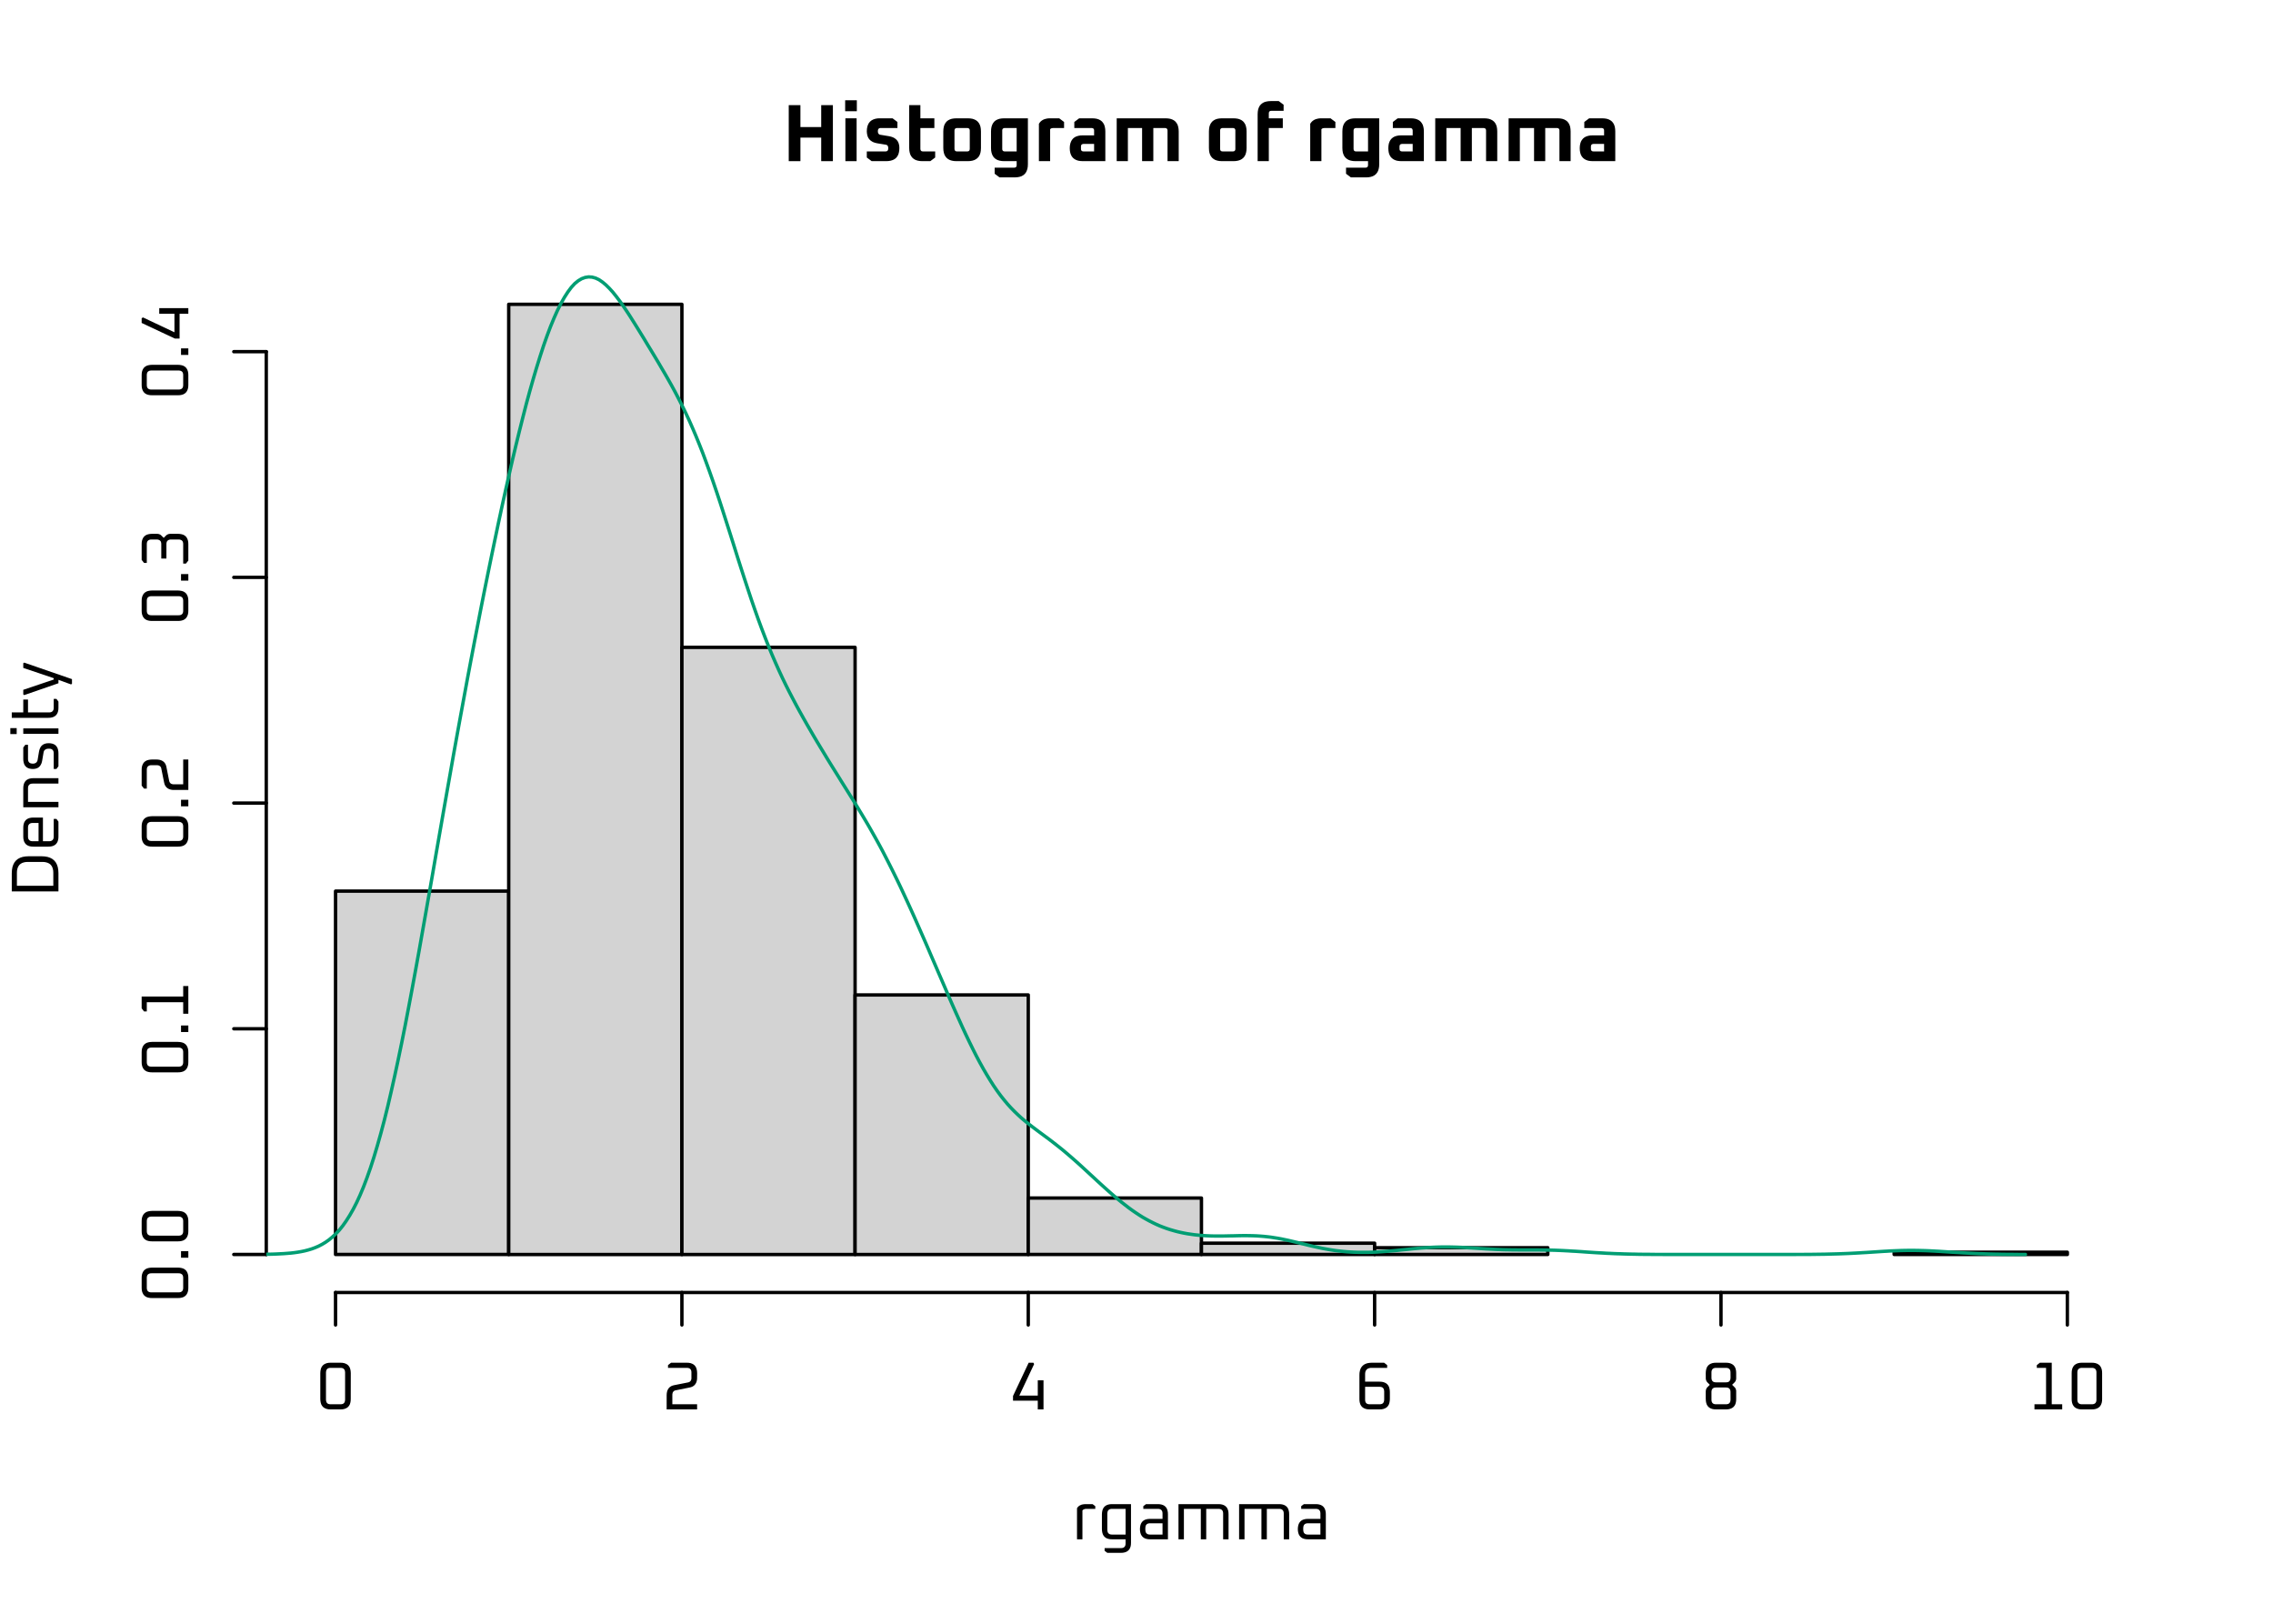 <?xml version='1.0' encoding='UTF-8' ?>
<svg xmlns='http://www.w3.org/2000/svg' xmlns:xlink='http://www.w3.org/1999/xlink' class='svglite' width='504.00pt' height='360.00pt' viewBox='0 0 504.00 360.00'>
<defs>
  <style type='text/css'><![CDATA[
    .svglite line, .svglite polyline, .svglite polygon, .svglite path, .svglite rect, .svglite circle {
      fill: none;
      stroke: #000000;
      stroke-linecap: round;
      stroke-linejoin: round;
      stroke-miterlimit: 10.00;
    }
  ]]></style>
</defs>
<rect width='100%' height='100%' style='stroke: none; fill: #FFFFFF;'/>
<defs>
  <clipPath id='cpMC4wMHw1MDQuMDB8MC4wMHwzNjAuMDA='>
    <rect x='0.00' y='0.00' width='504.00' height='360.00' />
  </clipPath>
</defs>
<g clip-path='url(#cpMC4wMHw1MDQuMDB8MC4wMHwzNjAuMDA=)'>
<path d='M 174.89 35.73 L 174.89 23.31 L 177.48 23.31 L 177.48 28.17 L 182.09 28.17 L 182.09 23.31 L 184.68 23.31 L 184.68 35.73 L 182.09 35.73 L 182.09 30.51 L 177.48 30.51 L 177.48 35.73 L 174.89 35.73 Z' style='fill-rule: evenodd; fill: #000000; stroke-width: 0.75; stroke: none;' />
<path d='M 187.40 24.66 L 187.40 22.23 L 189.99 22.23 L 189.99 24.66 L 187.40 24.66 ZM 187.45 35.73 L 187.45 26.23 L 189.94 26.23 L 189.94 35.73 L 187.45 35.73 Z' style='fill-rule: evenodd; fill: #000000; stroke-width: 0.75; stroke: none;' />
<path d='M 192.20 34.92 L 192.20 33.57 L 196.34 33.57 L 196.34 33.57 L 196.46 33.56 L 196.56 33.54 L 196.66 33.51 L 196.74 33.46 L 196.80 33.40 L 196.86 33.32 L 196.90 33.23 L 196.93 33.13 L 196.95 33.02 L 196.96 32.89 L 196.96 32.89 L 196.95 32.75 L 196.94 32.63 L 196.91 32.52 L 196.88 32.42 L 196.83 32.34 L 196.77 32.26 L 196.71 32.20 L 196.63 32.15 L 196.55 32.12 L 196.45 32.09 L 194.51 31.77 L 194.51 31.77 L 194.07 31.67 L 193.68 31.54 L 193.33 31.36 L 193.03 31.15 L 192.78 30.91 L 192.57 30.62 L 192.41 30.30 L 192.30 29.94 L 192.23 29.54 L 192.20 29.11 L 192.20 29.11 L 192.23 28.56 L 192.32 28.07 L 192.47 27.64 L 192.67 27.26 L 192.93 26.95 L 193.25 26.69 L 193.63 26.49 L 194.07 26.34 L 194.57 26.25 L 195.12 26.23 L 197.91 26.23 L 198.99 27.04 L 198.99 28.39 L 195.26 28.39 L 195.26 28.39 L 195.15 28.39 L 195.04 28.41 L 194.95 28.45 L 194.87 28.50 L 194.81 28.56 L 194.75 28.63 L 194.71 28.72 L 194.68 28.82 L 194.66 28.94 L 194.65 29.07 L 194.65 29.07 L 194.66 29.21 L 194.67 29.33 L 194.70 29.45 L 194.74 29.55 L 194.79 29.63 L 194.85 29.71 L 194.93 29.77 L 195.01 29.82 L 195.10 29.86 L 195.21 29.88 L 197.14 30.20 L 197.14 30.20 L 197.57 30.30 L 197.96 30.43 L 198.30 30.60 L 198.60 30.81 L 198.85 31.05 L 199.06 31.33 L 199.22 31.65 L 199.33 32.01 L 199.40 32.40 L 199.42 32.83 L 199.42 32.83 L 199.39 33.38 L 199.30 33.88 L 199.16 34.31 L 198.95 34.69 L 198.69 35.01 L 198.37 35.27 L 197.98 35.47 L 197.54 35.61 L 197.05 35.70 L 196.49 35.73 L 193.28 35.73 L 192.20 34.92 Z' style='fill-rule: evenodd; fill: #000000; stroke-width: 0.75; stroke: none;' />
<path d='M 201.60 32.81 L 201.60 23.31 L 204.08 23.31 L 204.08 26.23 L 207.18 26.23 L 207.18 28.39 L 204.08 28.39 L 204.08 32.99 L 204.08 32.99 L 204.09 33.10 L 204.11 33.20 L 204.14 33.29 L 204.18 33.36 L 204.23 33.43 L 204.29 33.48 L 204.37 33.52 L 204.45 33.55 L 204.55 33.56 L 204.66 33.57 L 207.36 33.57 L 207.36 34.92 L 206.28 35.73 L 204.52 35.73 L 204.52 35.73 L 203.96 35.70 L 203.47 35.61 L 203.03 35.47 L 202.65 35.26 L 202.33 35.00 L 202.07 34.68 L 201.86 34.30 L 201.72 33.86 L 201.63 33.37 L 201.60 32.81 Z' style='fill-rule: evenodd; fill: #000000; stroke-width: 0.75; stroke: none;' />
<path d='M 209.16 32.81 L 209.16 29.14 L 209.16 29.14 L 209.19 28.59 L 209.28 28.09 L 209.42 27.65 L 209.63 27.28 L 209.89 26.95 L 210.21 26.69 L 210.59 26.49 L 211.03 26.34 L 211.52 26.26 L 212.08 26.23 L 214.60 26.23 L 214.60 26.23 L 215.15 26.26 L 215.65 26.34 L 216.08 26.49 L 216.46 26.69 L 216.78 26.95 L 217.05 27.28 L 217.25 27.65 L 217.40 28.09 L 217.48 28.59 L 217.51 29.14 L 217.51 32.81 L 217.51 32.81 L 217.48 33.37 L 217.40 33.86 L 217.25 34.30 L 217.05 34.68 L 216.78 35.00 L 216.46 35.26 L 216.08 35.47 L 215.65 35.61 L 215.15 35.70 L 214.60 35.73 L 212.08 35.73 L 212.08 35.73 L 211.52 35.70 L 211.03 35.61 L 210.59 35.47 L 210.21 35.26 L 209.89 35.00 L 209.63 34.68 L 209.42 34.30 L 209.28 33.86 L 209.19 33.37 L 209.16 32.81 ZM 211.64 32.99 L 211.64 32.99 L 211.65 33.10 L 211.67 33.20 L 211.70 33.29 L 211.74 33.36 L 211.79 33.43 L 211.85 33.48 L 211.93 33.52 L 212.01 33.55 L 212.11 33.56 L 212.22 33.57 L 214.45 33.57 L 214.45 33.57 L 214.56 33.56 L 214.66 33.55 L 214.75 33.52 L 214.82 33.48 L 214.88 33.43 L 214.94 33.36 L 214.98 33.29 L 215.00 33.20 L 215.02 33.10 L 215.03 32.99 L 215.03 28.96 L 215.03 28.96 L 215.02 28.85 L 215.00 28.75 L 214.98 28.67 L 214.94 28.59 L 214.88 28.53 L 214.82 28.48 L 214.75 28.44 L 214.66 28.41 L 214.56 28.39 L 214.45 28.39 L 212.22 28.39 L 212.22 28.39 L 212.11 28.39 L 212.01 28.41 L 211.93 28.44 L 211.85 28.48 L 211.79 28.53 L 211.74 28.59 L 211.70 28.67 L 211.67 28.75 L 211.65 28.85 L 211.64 28.96 L 211.64 32.99 Z' style='fill-rule: evenodd; fill: #000000; stroke-width: 0.75; stroke: none;' />
<path d='M 219.74 32.81 L 219.74 29.14 L 219.74 29.14 L 219.77 28.59 L 219.86 28.09 L 220.01 27.65 L 220.21 27.28 L 220.47 26.95 L 220.79 26.69 L 221.17 26.49 L 221.61 26.34 L 222.11 26.26 L 222.66 26.23 L 227.92 26.23 L 227.92 36.41 L 227.92 36.41 L 227.89 36.97 L 227.80 37.46 L 227.65 37.90 L 227.45 38.28 L 227.19 38.60 L 226.87 38.86 L 226.49 39.07 L 226.05 39.21 L 225.55 39.30 L 225.00 39.33 L 221.63 39.33 L 220.55 38.52 L 220.55 37.17 L 224.86 37.17 L 224.86 37.17 L 224.97 37.16 L 225.06 37.15 L 225.15 37.12 L 225.22 37.08 L 225.29 37.03 L 225.34 36.96 L 225.38 36.89 L 225.41 36.80 L 225.43 36.70 L 225.43 36.59 L 225.43 35.73 L 222.66 35.73 L 222.66 35.73 L 222.11 35.70 L 221.61 35.61 L 221.17 35.47 L 220.79 35.26 L 220.47 35.00 L 220.21 34.68 L 220.01 34.30 L 219.86 33.86 L 219.77 33.37 L 219.74 32.81 ZM 222.23 32.99 L 222.23 32.99 L 222.23 33.10 L 222.25 33.20 L 222.28 33.29 L 222.32 33.36 L 222.37 33.43 L 222.44 33.48 L 222.51 33.52 L 222.60 33.55 L 222.69 33.56 L 222.80 33.57 L 225.43 33.57 L 225.43 28.39 L 222.80 28.39 L 222.80 28.39 L 222.69 28.39 L 222.60 28.41 L 222.51 28.44 L 222.44 28.48 L 222.37 28.53 L 222.32 28.59 L 222.28 28.67 L 222.25 28.75 L 222.23 28.85 L 222.23 28.96 L 222.23 32.99 Z' style='fill-rule: evenodd; fill: #000000; stroke-width: 0.75; stroke: none;' />
<path d='M 230.36 35.73 L 230.36 27.45 L 230.36 27.45 L 230.51 27.22 L 230.68 27.01 L 230.87 26.83 L 231.09 26.67 L 231.34 26.53 L 231.60 26.42 L 231.90 26.34 L 232.21 26.27 L 232.55 26.24 L 232.92 26.23 L 234.86 26.23 L 235.94 27.04 L 235.94 28.39 L 233.59 28.39 L 233.59 28.39 L 233.48 28.39 L 233.38 28.40 L 233.29 28.41 L 233.21 28.43 L 233.13 28.45 L 233.06 28.48 L 233.00 28.52 L 232.94 28.56 L 232.89 28.60 L 232.85 28.66 L 232.85 35.73 L 230.36 35.73 Z' style='fill-rule: evenodd; fill: #000000; stroke-width: 0.75; stroke: none;' />
<path d='M 240.12 35.73 L 240.12 35.73 L 239.57 35.70 L 239.07 35.62 L 238.63 35.47 L 238.25 35.27 L 237.93 35.01 L 237.67 34.70 L 237.47 34.33 L 237.32 33.90 L 237.23 33.41 L 237.20 32.87 L 237.20 32.87 L 237.23 32.32 L 237.32 31.84 L 237.47 31.41 L 237.67 31.04 L 237.93 30.72 L 238.25 30.46 L 238.63 30.26 L 239.07 30.12 L 239.57 30.03 L 240.12 30.01 L 242.60 30.01 L 242.60 28.96 L 242.60 28.96 L 242.60 28.85 L 242.58 28.75 L 242.55 28.67 L 242.51 28.59 L 242.46 28.53 L 242.40 28.48 L 242.32 28.44 L 242.24 28.41 L 242.14 28.39 L 242.03 28.39 L 238.21 28.39 L 238.21 27.04 L 239.29 26.23 L 242.17 26.23 L 242.17 26.23 L 242.73 26.26 L 243.22 26.34 L 243.66 26.49 L 244.04 26.69 L 244.36 26.95 L 244.62 27.28 L 244.83 27.65 L 244.97 28.09 L 245.06 28.59 L 245.09 29.14 L 245.09 35.73 L 240.12 35.73 ZM 239.69 32.99 L 239.69 32.99 L 239.69 33.10 L 239.71 33.20 L 239.74 33.29 L 239.78 33.36 L 239.83 33.43 L 239.90 33.48 L 239.97 33.52 L 240.06 33.55 L 240.15 33.56 L 240.26 33.57 L 242.60 33.57 L 242.60 31.91 L 240.26 31.91 L 240.26 31.91 L 240.15 31.92 L 240.06 31.94 L 239.97 31.97 L 239.90 32.01 L 239.83 32.06 L 239.78 32.12 L 239.74 32.20 L 239.71 32.28 L 239.69 32.38 L 239.69 32.49 L 239.69 32.99 Z' style='fill-rule: evenodd; fill: #000000; stroke-width: 0.75; stroke: none;' />
<path d='M 247.61 35.73 L 247.61 26.23 L 258.44 26.23 L 258.44 26.23 L 259.00 26.26 L 259.49 26.34 L 259.93 26.49 L 260.31 26.69 L 260.63 26.95 L 260.89 27.28 L 261.10 27.65 L 261.24 28.09 L 261.33 28.59 L 261.36 29.14 L 261.36 35.73 L 258.88 35.73 L 258.88 28.96 L 258.88 28.96 L 258.87 28.85 L 258.85 28.75 L 258.82 28.67 L 258.78 28.59 L 258.73 28.53 L 258.67 28.48 L 258.59 28.44 L 258.51 28.41 L 258.41 28.39 L 258.30 28.39 L 255.73 28.39 L 255.73 35.73 L 253.24 35.73 L 253.24 28.39 L 250.09 28.39 L 250.09 35.73 L 247.61 35.73 Z' style='fill-rule: evenodd; fill: #000000; stroke-width: 0.75; stroke: none;' />
<path d='M 268.06 32.81 L 268.06 29.14 L 268.06 29.14 L 268.09 28.59 L 268.17 28.09 L 268.32 27.65 L 268.52 27.28 L 268.79 26.95 L 269.11 26.69 L 269.48 26.49 L 269.92 26.34 L 270.42 26.26 L 270.97 26.23 L 273.49 26.23 L 273.49 26.23 L 274.05 26.26 L 274.54 26.34 L 274.98 26.49 L 275.36 26.69 L 275.68 26.95 L 275.94 27.28 L 276.15 27.65 L 276.29 28.09 L 276.38 28.59 L 276.41 29.14 L 276.41 32.81 L 276.41 32.81 L 276.38 33.37 L 276.29 33.86 L 276.15 34.30 L 275.94 34.68 L 275.68 35.00 L 275.36 35.26 L 274.98 35.47 L 274.54 35.61 L 274.05 35.70 L 273.49 35.73 L 270.97 35.73 L 270.97 35.73 L 270.42 35.70 L 269.92 35.61 L 269.48 35.47 L 269.11 35.26 L 268.79 35.00 L 268.52 34.68 L 268.32 34.30 L 268.17 33.86 L 268.09 33.37 L 268.06 32.81 ZM 270.54 32.99 L 270.54 32.99 L 270.55 33.10 L 270.56 33.20 L 270.59 33.29 L 270.63 33.36 L 270.68 33.43 L 270.75 33.48 L 270.82 33.52 L 270.91 33.55 L 271.01 33.56 L 271.12 33.57 L 273.35 33.57 L 273.35 33.57 L 273.46 33.56 L 273.56 33.55 L 273.64 33.52 L 273.72 33.48 L 273.78 33.43 L 273.83 33.36 L 273.87 33.29 L 273.90 33.20 L 273.92 33.10 L 273.92 32.99 L 273.92 28.96 L 273.92 28.96 L 273.92 28.85 L 273.90 28.75 L 273.87 28.67 L 273.83 28.59 L 273.78 28.53 L 273.72 28.48 L 273.64 28.44 L 273.56 28.41 L 273.46 28.39 L 273.35 28.39 L 271.12 28.39 L 271.12 28.39 L 271.01 28.39 L 270.91 28.41 L 270.82 28.44 L 270.75 28.48 L 270.68 28.53 L 270.63 28.59 L 270.59 28.67 L 270.56 28.75 L 270.55 28.85 L 270.54 28.96 L 270.54 32.99 Z' style='fill-rule: evenodd; fill: #000000; stroke-width: 0.75; stroke: none;' />
<path d='M 278.86 35.73 L 278.86 25.33 L 278.86 25.33 L 278.89 24.77 L 278.97 24.28 L 279.12 23.84 L 279.32 23.46 L 279.59 23.14 L 279.91 22.88 L 280.28 22.67 L 280.72 22.53 L 281.22 22.44 L 281.77 22.41 L 283.54 22.41 L 284.62 23.22 L 284.62 24.57 L 281.92 24.57 L 281.92 24.57 L 281.81 24.58 L 281.71 24.59 L 281.62 24.62 L 281.55 24.66 L 281.48 24.71 L 281.43 24.78 L 281.39 24.85 L 281.36 24.94 L 281.35 25.04 L 281.34 25.15 L 281.34 26.23 L 284.44 26.23 L 284.44 28.39 L 281.34 28.39 L 281.34 35.73 L 278.86 35.73 Z' style='fill-rule: evenodd; fill: #000000; stroke-width: 0.75; stroke: none;' />
<path d='M 290.52 35.73 L 290.52 27.45 L 290.52 27.45 L 290.67 27.22 L 290.84 27.01 L 291.03 26.83 L 291.25 26.67 L 291.49 26.53 L 291.76 26.42 L 292.05 26.34 L 292.37 26.27 L 292.71 26.24 L 293.08 26.23 L 295.02 26.23 L 296.10 27.04 L 296.10 28.39 L 293.74 28.39 L 293.74 28.39 L 293.64 28.39 L 293.54 28.40 L 293.45 28.41 L 293.36 28.43 L 293.29 28.45 L 293.22 28.48 L 293.15 28.52 L 293.10 28.56 L 293.05 28.60 L 293.00 28.66 L 293.00 35.73 L 290.52 35.73 Z' style='fill-rule: evenodd; fill: #000000; stroke-width: 0.75; stroke: none;' />
<path d='M 297.65 32.81 L 297.65 29.14 L 297.65 29.14 L 297.68 28.59 L 297.76 28.09 L 297.91 27.65 L 298.11 27.28 L 298.38 26.95 L 298.70 26.69 L 299.08 26.49 L 299.51 26.34 L 300.01 26.26 L 300.56 26.23 L 305.82 26.23 L 305.82 36.41 L 305.82 36.41 L 305.79 36.97 L 305.70 37.46 L 305.56 37.90 L 305.35 38.28 L 305.09 38.60 L 304.77 38.86 L 304.39 39.07 L 303.95 39.21 L 303.46 39.30 L 302.90 39.33 L 299.54 39.33 L 298.46 38.52 L 298.46 37.17 L 302.76 37.17 L 302.76 37.17 L 302.87 37.16 L 302.97 37.15 L 303.05 37.12 L 303.13 37.08 L 303.19 37.03 L 303.24 36.96 L 303.28 36.89 L 303.31 36.80 L 303.33 36.70 L 303.34 36.59 L 303.34 35.73 L 300.56 35.73 L 300.56 35.73 L 300.01 35.70 L 299.51 35.61 L 299.08 35.47 L 298.70 35.26 L 298.38 35.00 L 298.11 34.68 L 297.91 34.30 L 297.76 33.86 L 297.68 33.37 L 297.65 32.81 ZM 300.13 32.99 L 300.13 32.99 L 300.14 33.10 L 300.16 33.20 L 300.18 33.29 L 300.22 33.36 L 300.28 33.43 L 300.34 33.48 L 300.41 33.52 L 300.50 33.55 L 300.60 33.56 L 300.71 33.57 L 303.34 33.57 L 303.34 28.39 L 300.71 28.39 L 300.71 28.39 L 300.60 28.39 L 300.50 28.41 L 300.41 28.44 L 300.34 28.48 L 300.28 28.53 L 300.22 28.59 L 300.18 28.67 L 300.16 28.75 L 300.14 28.85 L 300.13 28.96 L 300.13 32.99 Z' style='fill-rule: evenodd; fill: #000000; stroke-width: 0.75; stroke: none;' />
<path d='M 310.75 35.73 L 310.75 35.73 L 310.20 35.70 L 309.70 35.62 L 309.26 35.47 L 308.89 35.27 L 308.57 35.01 L 308.30 34.70 L 308.10 34.33 L 307.95 33.90 L 307.87 33.41 L 307.84 32.87 L 307.84 32.87 L 307.87 32.32 L 307.95 31.84 L 308.10 31.41 L 308.30 31.04 L 308.57 30.72 L 308.89 30.46 L 309.26 30.26 L 309.70 30.12 L 310.20 30.03 L 310.75 30.01 L 313.24 30.01 L 313.24 28.96 L 313.24 28.96 L 313.23 28.85 L 313.21 28.75 L 313.18 28.67 L 313.14 28.59 L 313.09 28.53 L 313.03 28.48 L 312.95 28.44 L 312.87 28.41 L 312.77 28.39 L 312.66 28.39 L 308.84 28.39 L 308.84 27.04 L 309.92 26.23 L 312.80 26.23 L 312.80 26.23 L 313.36 26.26 L 313.85 26.34 L 314.29 26.49 L 314.67 26.69 L 314.99 26.95 L 315.25 27.28 L 315.46 27.65 L 315.60 28.09 L 315.69 28.59 L 315.72 29.14 L 315.72 35.73 L 310.75 35.73 ZM 310.32 32.99 L 310.32 32.99 L 310.33 33.10 L 310.34 33.20 L 310.37 33.29 L 310.41 33.36 L 310.46 33.43 L 310.53 33.48 L 310.60 33.52 L 310.69 33.55 L 310.79 33.56 L 310.90 33.57 L 313.24 33.57 L 313.24 31.91 L 310.90 31.91 L 310.90 31.91 L 310.79 31.92 L 310.69 31.94 L 310.60 31.97 L 310.53 32.01 L 310.46 32.06 L 310.41 32.12 L 310.37 32.20 L 310.34 32.28 L 310.33 32.38 L 310.32 32.49 L 310.32 32.99 Z' style='fill-rule: evenodd; fill: #000000; stroke-width: 0.75; stroke: none;' />
<path d='M 318.24 35.73 L 318.24 26.23 L 329.08 26.23 L 329.08 26.23 L 329.63 26.26 L 330.13 26.34 L 330.56 26.49 L 330.94 26.69 L 331.26 26.95 L 331.53 27.28 L 331.73 27.65 L 331.88 28.09 L 331.96 28.59 L 331.99 29.14 L 331.99 35.73 L 329.51 35.73 L 329.51 28.96 L 329.51 28.96 L 329.50 28.85 L 329.48 28.75 L 329.46 28.67 L 329.42 28.59 L 329.36 28.53 L 329.30 28.48 L 329.23 28.44 L 329.14 28.41 L 329.04 28.39 L 328.93 28.39 L 326.36 28.39 L 326.36 35.73 L 323.87 35.73 L 323.87 28.39 L 320.72 28.39 L 320.72 35.73 L 318.24 35.73 Z' style='fill-rule: evenodd; fill: #000000; stroke-width: 0.75; stroke: none;' />
<path d='M 334.51 35.73 L 334.51 26.23 L 345.35 26.23 L 345.35 26.23 L 345.90 26.26 L 346.40 26.34 L 346.84 26.49 L 347.21 26.69 L 347.54 26.95 L 347.80 27.28 L 348.00 27.65 L 348.15 28.09 L 348.23 28.59 L 348.26 29.14 L 348.26 35.73 L 345.78 35.73 L 345.78 28.96 L 345.78 28.96 L 345.77 28.85 L 345.76 28.75 L 345.73 28.67 L 345.69 28.59 L 345.64 28.53 L 345.57 28.48 L 345.50 28.44 L 345.41 28.41 L 345.31 28.39 L 345.20 28.39 L 342.63 28.39 L 342.63 35.73 L 340.15 35.73 L 340.15 28.39 L 337.00 28.39 L 337.00 35.73 L 334.51 35.73 Z' style='fill-rule: evenodd; fill: #000000; stroke-width: 0.75; stroke: none;' />
<path d='M 353.20 35.73 L 353.20 35.73 L 352.64 35.70 L 352.15 35.62 L 351.71 35.47 L 351.33 35.27 L 351.01 35.01 L 350.75 34.70 L 350.54 34.33 L 350.40 33.90 L 350.31 33.41 L 350.28 32.87 L 350.28 32.87 L 350.31 32.32 L 350.40 31.84 L 350.54 31.41 L 350.75 31.04 L 351.01 30.72 L 351.33 30.46 L 351.71 30.26 L 352.15 30.12 L 352.64 30.03 L 353.20 30.01 L 355.68 30.01 L 355.68 28.96 L 355.68 28.96 L 355.67 28.85 L 355.66 28.75 L 355.63 28.67 L 355.59 28.59 L 355.54 28.53 L 355.47 28.48 L 355.40 28.44 L 355.31 28.41 L 355.21 28.39 L 355.10 28.39 L 351.29 28.39 L 351.29 27.04 L 352.37 26.23 L 355.25 26.23 L 355.25 26.23 L 355.80 26.26 L 356.30 26.34 L 356.74 26.49 L 357.11 26.69 L 357.44 26.95 L 357.70 27.28 L 357.90 27.65 L 358.05 28.09 L 358.13 28.59 L 358.16 29.14 L 358.16 35.73 L 353.20 35.73 ZM 352.76 32.99 L 352.76 32.99 L 352.77 33.10 L 352.79 33.20 L 352.82 33.29 L 352.86 33.36 L 352.91 33.43 L 352.97 33.48 L 353.05 33.52 L 353.13 33.55 L 353.23 33.56 L 353.34 33.57 L 355.68 33.57 L 355.68 31.91 L 353.34 31.91 L 353.34 31.91 L 353.23 31.92 L 353.13 31.94 L 353.05 31.97 L 352.97 32.01 L 352.91 32.06 L 352.86 32.12 L 352.82 32.20 L 352.79 32.28 L 352.77 32.38 L 352.76 32.49 L 352.76 32.99 Z' style='fill-rule: evenodd; fill: #000000; stroke-width: 0.75; stroke: none;' />
<path d='M 238.81 341.28 L 238.81 334.38 L 238.81 334.38 L 238.93 334.21 L 239.06 334.06 L 239.21 333.92 L 239.38 333.80 L 239.57 333.71 L 239.77 333.62 L 239.99 333.56 L 240.23 333.52 L 240.49 333.49 L 240.76 333.48 L 242.26 333.48 L 242.86 333.93 L 242.86 334.53 L 240.93 334.53 L 240.93 334.53 L 240.81 334.53 L 240.69 334.54 L 240.58 334.56 L 240.48 334.59 L 240.39 334.62 L 240.30 334.65 L 240.22 334.70 L 240.14 334.75 L 240.08 334.81 L 240.01 334.88 L 240.01 341.28 L 238.81 341.28 Z' style='fill-rule: evenodd; fill: #000000; stroke-width: 0.75; stroke: none;' />
<path d='M 244.33 339.03 L 244.33 335.73 L 244.33 335.73 L 244.36 335.30 L 244.43 334.92 L 244.54 334.58 L 244.70 334.29 L 244.90 334.04 L 245.15 333.84 L 245.44 333.68 L 245.78 333.57 L 246.16 333.50 L 246.58 333.48 L 250.78 333.48 L 250.78 342.03 L 250.78 342.03 L 250.76 342.46 L 250.70 342.84 L 250.58 343.18 L 250.43 343.47 L 250.22 343.72 L 249.98 343.92 L 249.68 344.08 L 249.35 344.19 L 248.96 344.26 L 248.53 344.28 L 245.53 344.28 L 244.93 343.83 L 244.93 343.23 L 248.53 343.23 L 248.53 343.23 L 248.73 343.22 L 248.91 343.19 L 249.07 343.14 L 249.21 343.06 L 249.32 342.97 L 249.42 342.85 L 249.49 342.72 L 249.54 342.56 L 249.57 342.38 L 249.58 342.18 L 249.58 341.28 L 246.58 341.28 L 246.58 341.28 L 246.16 341.26 L 245.78 341.19 L 245.44 341.08 L 245.15 340.92 L 244.90 340.72 L 244.70 340.47 L 244.54 340.18 L 244.43 339.84 L 244.36 339.46 L 244.33 339.03 ZM 245.53 339.18 L 245.53 339.18 L 245.55 339.38 L 245.58 339.56 L 245.63 339.72 L 245.70 339.85 L 245.80 339.97 L 245.91 340.06 L 246.05 340.14 L 246.21 340.19 L 246.39 340.22 L 246.58 340.23 L 249.58 340.23 L 249.58 334.53 L 246.58 334.53 L 246.58 334.53 L 246.39 334.54 L 246.21 334.57 L 246.05 334.62 L 245.91 334.70 L 245.80 334.79 L 245.70 334.91 L 245.63 335.04 L 245.58 335.20 L 245.55 335.38 L 245.53 335.58 L 245.53 339.18 Z' style='fill-rule: evenodd; fill: #000000; stroke-width: 0.75; stroke: none;' />
<path d='M 255.03 341.28 L 255.03 341.28 L 254.60 341.26 L 254.21 341.19 L 253.87 341.08 L 253.58 340.92 L 253.33 340.71 L 253.13 340.46 L 252.97 340.17 L 252.86 339.83 L 252.79 339.45 L 252.76 339.02 L 252.76 339.02 L 252.79 338.58 L 252.86 338.20 L 252.97 337.86 L 253.13 337.57 L 253.33 337.32 L 253.58 337.11 L 253.87 336.95 L 254.21 336.84 L 254.60 336.77 L 255.03 336.75 L 257.77 336.75 L 257.77 335.58 L 257.77 335.58 L 257.76 335.38 L 257.73 335.20 L 257.68 335.04 L 257.61 334.91 L 257.51 334.79 L 257.40 334.70 L 257.26 334.62 L 257.10 334.57 L 256.92 334.54 L 256.72 334.53 L 253.51 334.53 L 253.51 333.93 L 254.11 333.48 L 256.72 333.48 L 256.72 333.48 L 257.15 333.50 L 257.53 333.57 L 257.87 333.68 L 258.17 333.84 L 258.41 334.04 L 258.62 334.29 L 258.77 334.58 L 258.88 334.92 L 258.95 335.30 L 258.97 335.73 L 258.97 341.28 L 255.03 341.28 ZM 253.96 339.18 L 253.96 339.18 L 253.98 339.38 L 254.01 339.56 L 254.06 339.72 L 254.13 339.85 L 254.23 339.97 L 254.34 340.06 L 254.48 340.14 L 254.64 340.19 L 254.82 340.22 L 255.01 340.23 L 257.77 340.23 L 257.77 337.73 L 255.01 337.73 L 255.01 337.73 L 254.82 337.74 L 254.64 337.77 L 254.48 337.82 L 254.34 337.89 L 254.23 337.99 L 254.13 338.10 L 254.06 338.24 L 254.01 338.40 L 253.98 338.58 L 253.96 338.78 L 253.96 339.18 Z' style='fill-rule: evenodd; fill: #000000; stroke-width: 0.75; stroke: none;' />
<path d='M 261.31 341.28 L 261.31 333.48 L 270.16 333.48 L 270.16 333.48 L 270.59 333.50 L 270.98 333.57 L 271.31 333.68 L 271.61 333.84 L 271.85 334.04 L 272.06 334.29 L 272.21 334.58 L 272.33 334.92 L 272.39 335.30 L 272.41 335.73 L 272.41 341.28 L 271.21 341.28 L 271.21 335.58 L 271.21 335.58 L 271.20 335.38 L 271.17 335.20 L 271.12 335.04 L 271.05 334.91 L 270.95 334.79 L 270.84 334.70 L 270.70 334.62 L 270.54 334.57 L 270.36 334.54 L 270.16 334.53 L 267.46 334.53 L 267.46 341.28 L 266.26 341.28 L 266.26 334.53 L 262.51 334.53 L 262.51 341.28 L 261.31 341.28 Z' style='fill-rule: evenodd; fill: #000000; stroke-width: 0.75; stroke: none;' />
<path d='M 274.75 341.28 L 274.75 333.48 L 283.60 333.48 L 283.60 333.48 L 284.03 333.50 L 284.42 333.57 L 284.75 333.68 L 285.05 333.84 L 285.29 334.04 L 285.50 334.29 L 285.65 334.58 L 285.76 334.92 L 285.83 335.30 L 285.85 335.73 L 285.85 341.28 L 284.65 341.28 L 284.65 335.58 L 284.65 335.58 L 284.64 335.38 L 284.61 335.20 L 284.56 335.04 L 284.49 334.91 L 284.39 334.79 L 284.28 334.70 L 284.14 334.62 L 283.98 334.57 L 283.80 334.54 L 283.60 334.53 L 280.90 334.53 L 280.90 341.28 L 279.70 341.28 L 279.70 334.53 L 275.95 334.53 L 275.95 341.28 L 274.75 341.28 Z' style='fill-rule: evenodd; fill: #000000; stroke-width: 0.75; stroke: none;' />
<path d='M 290.04 341.28 L 290.04 341.28 L 289.61 341.26 L 289.22 341.19 L 288.88 341.08 L 288.59 340.92 L 288.34 340.71 L 288.14 340.46 L 287.98 340.17 L 287.87 339.83 L 287.80 339.45 L 287.77 339.02 L 287.77 339.02 L 287.80 338.58 L 287.87 338.20 L 287.98 337.86 L 288.14 337.57 L 288.34 337.32 L 288.59 337.11 L 288.88 336.95 L 289.22 336.84 L 289.61 336.77 L 290.04 336.75 L 292.78 336.75 L 292.78 335.58 L 292.78 335.58 L 292.77 335.38 L 292.74 335.20 L 292.69 335.04 L 292.62 334.91 L 292.52 334.79 L 292.41 334.70 L 292.27 334.62 L 292.11 334.57 L 291.93 334.54 L 291.73 334.53 L 288.52 334.53 L 288.52 333.93 L 289.12 333.48 L 291.73 333.48 L 291.73 333.48 L 292.16 333.50 L 292.55 333.57 L 292.88 333.68 L 293.18 333.84 L 293.42 334.04 L 293.62 334.29 L 293.78 334.58 L 293.89 334.92 L 293.96 335.30 L 293.98 335.73 L 293.98 341.28 L 290.04 341.28 ZM 288.97 339.18 L 288.97 339.18 L 288.99 339.38 L 289.02 339.56 L 289.07 339.72 L 289.14 339.85 L 289.24 339.97 L 289.35 340.06 L 289.49 340.14 L 289.65 340.19 L 289.83 340.22 L 290.02 340.23 L 292.78 340.23 L 292.78 337.73 L 290.02 337.73 L 290.02 337.73 L 289.83 337.74 L 289.65 337.77 L 289.49 337.82 L 289.35 337.89 L 289.24 337.99 L 289.14 338.10 L 289.07 338.24 L 289.02 338.40 L 288.99 338.58 L 288.97 338.78 L 288.97 339.18 Z' style='fill-rule: evenodd; fill: #000000; stroke-width: 0.75; stroke: none;' />
<path d='M 12.96 197.64 L 2.61 197.64 L 2.61 193.59 L 2.61 193.59 L 2.65 192.88 L 2.76 192.24 L 2.95 191.68 L 3.21 191.19 L 3.55 190.78 L 3.96 190.44 L 4.45 190.18 L 5.01 189.99 L 5.65 189.88 L 6.36 189.84 L 9.21 189.84 L 9.21 189.84 L 9.92 189.88 L 10.56 189.99 L 11.12 190.18 L 11.61 190.44 L 12.02 190.78 L 12.36 191.19 L 12.62 191.68 L 12.81 192.24 L 12.92 192.88 L 12.96 193.59 L 12.96 197.64 ZM 11.82 196.38 L 11.82 193.51 L 11.82 193.51 L 11.80 193.06 L 11.72 192.65 L 11.60 192.28 L 11.43 191.97 L 11.22 191.70 L 10.95 191.49 L 10.64 191.32 L 10.27 191.20 L 9.86 191.12 L 9.40 191.10 L 6.16 191.10 L 6.16 191.10 L 5.71 191.12 L 5.30 191.20 L 4.93 191.32 L 4.62 191.49 L 4.35 191.70 L 4.14 191.97 L 3.97 192.28 L 3.85 192.65 L 3.77 193.06 L 3.75 193.51 L 3.75 196.38 L 11.82 196.38 Z' style='fill-rule: evenodd; fill: #000000; stroke-width: 0.75; stroke: none;' />
<path d='M 10.71 187.71 L 7.41 187.71 L 7.41 187.71 L 6.98 187.69 L 6.60 187.62 L 6.26 187.51 L 5.97 187.35 L 5.72 187.15 L 5.52 186.90 L 5.36 186.61 L 5.25 186.27 L 5.18 185.89 L 5.16 185.46 L 5.16 183.51 L 5.16 183.51 L 5.18 183.08 L 5.25 182.70 L 5.36 182.36 L 5.52 182.07 L 5.72 181.82 L 5.97 181.62 L 6.26 181.46 L 6.60 181.35 L 6.98 181.28 L 7.41 181.26 L 9.52 181.26 L 9.52 186.51 L 10.86 186.51 L 10.86 186.51 L 11.06 186.50 L 11.24 186.47 L 11.40 186.42 L 11.53 186.34 L 11.65 186.25 L 11.74 186.13 L 11.82 186.00 L 11.87 185.84 L 11.90 185.66 L 11.91 185.46 L 11.91 181.56 L 12.51 181.56 L 12.96 182.16 L 12.96 185.46 L 12.96 185.46 L 12.94 185.89 L 12.87 186.27 L 12.76 186.61 L 12.60 186.90 L 12.40 187.15 L 12.15 187.35 L 11.86 187.51 L 11.52 187.62 L 11.14 187.69 L 10.71 187.71 ZM 8.55 186.51 L 8.55 182.46 L 7.26 182.46 L 7.26 182.46 L 7.06 182.47 L 6.88 182.50 L 6.72 182.55 L 6.59 182.63 L 6.47 182.72 L 6.38 182.84 L 6.30 182.97 L 6.25 183.13 L 6.22 183.31 L 6.21 183.51 L 6.21 185.46 L 6.21 185.46 L 6.22 185.66 L 6.25 185.84 L 6.30 186.00 L 6.38 186.13 L 6.47 186.25 L 6.59 186.34 L 6.72 186.42 L 6.88 186.47 L 7.06 186.50 L 7.26 186.51 L 8.55 186.51 Z' style='fill-rule: evenodd; fill: #000000; stroke-width: 0.75; stroke: none;' />
<path d='M 12.96 178.98 L 5.16 178.98 L 5.16 174.78 L 5.16 174.78 L 5.18 174.35 L 5.25 173.97 L 5.36 173.63 L 5.52 173.34 L 5.72 173.09 L 5.97 172.89 L 6.26 172.73 L 6.60 172.62 L 6.98 172.55 L 7.41 172.53 L 12.96 172.53 L 12.96 173.73 L 7.26 173.73 L 7.26 173.73 L 7.06 173.74 L 6.88 173.77 L 6.72 173.82 L 6.59 173.90 L 6.47 173.99 L 6.38 174.11 L 6.30 174.24 L 6.25 174.40 L 6.22 174.58 L 6.21 174.78 L 6.21 177.78 L 12.96 177.78 L 12.96 178.98 Z' style='fill-rule: evenodd; fill: #000000; stroke-width: 0.75; stroke: none;' />
<path d='M 12.51 170.49 L 11.91 170.49 L 11.91 167.02 L 11.91 167.02 L 11.90 166.83 L 11.87 166.65 L 11.82 166.50 L 11.74 166.36 L 11.65 166.25 L 11.53 166.16 L 11.40 166.08 L 11.24 166.03 L 11.06 166.00 L 10.86 165.99 L 10.86 165.99 L 10.66 166.00 L 10.47 166.02 L 10.30 166.06 L 10.16 166.12 L 10.03 166.20 L 9.92 166.29 L 9.82 166.39 L 9.75 166.52 L 9.70 166.66 L 9.66 166.82 L 9.36 168.60 L 9.36 168.60 L 9.28 168.96 L 9.18 169.28 L 9.04 169.56 L 8.88 169.81 L 8.69 170.02 L 8.47 170.19 L 8.22 170.32 L 7.94 170.41 L 7.64 170.47 L 7.30 170.49 L 7.30 170.49 L 6.90 170.47 L 6.53 170.40 L 6.21 170.29 L 5.93 170.13 L 5.70 169.93 L 5.50 169.68 L 5.35 169.39 L 5.25 169.05 L 5.18 168.67 L 5.16 168.24 L 5.16 165.73 L 5.61 165.13 L 6.21 165.13 L 6.21 168.25 L 6.21 168.25 L 6.22 168.45 L 6.25 168.63 L 6.30 168.79 L 6.38 168.93 L 6.47 169.04 L 6.59 169.14 L 6.72 169.21 L 6.88 169.26 L 7.06 169.29 L 7.26 169.31 L 7.26 169.30 L 7.44 169.30 L 7.61 169.27 L 7.76 169.23 L 7.89 169.16 L 8.01 169.08 L 8.11 168.99 L 8.19 168.87 L 8.26 168.74 L 8.32 168.59 L 8.35 168.42 L 8.65 166.63 L 8.65 166.63 L 8.73 166.28 L 8.84 165.97 L 8.97 165.69 L 9.14 165.44 L 9.34 165.24 L 9.57 165.07 L 9.83 164.94 L 10.12 164.85 L 10.45 164.79 L 10.80 164.78 L 10.80 164.77 L 11.21 164.80 L 11.58 164.87 L 11.90 164.98 L 12.18 165.14 L 12.42 165.34 L 12.61 165.60 L 12.77 165.89 L 12.87 166.23 L 12.94 166.62 L 12.96 167.06 L 12.96 169.89 L 12.51 170.49 Z' style='fill-rule: evenodd; fill: #000000; stroke-width: 0.75; stroke: none;' />
<path d='M 3.70 162.75 L 2.29 162.75 L 2.29 161.43 L 3.70 161.43 L 3.70 162.75 ZM 12.96 162.69 L 5.16 162.69 L 5.16 161.49 L 12.96 161.49 L 12.96 162.69 Z' style='fill-rule: evenodd; fill: #000000; stroke-width: 0.75; stroke: none;' />
<path d='M 10.71 159.15 L 2.61 159.15 L 2.61 157.95 L 5.16 157.95 L 5.16 155.10 L 6.21 155.10 L 6.21 157.95 L 10.86 157.95 L 10.86 157.95 L 11.06 157.94 L 11.24 157.91 L 11.40 157.86 L 11.53 157.78 L 11.65 157.69 L 11.74 157.57 L 11.82 157.44 L 11.87 157.28 L 11.90 157.10 L 11.91 156.90 L 11.91 154.95 L 12.51 154.95 L 12.96 155.55 L 12.96 156.90 L 12.96 156.90 L 12.94 157.33 L 12.87 157.71 L 12.76 158.05 L 12.60 158.34 L 12.40 158.59 L 12.15 158.79 L 11.86 158.95 L 11.52 159.06 L 11.14 159.13 L 10.71 159.15 Z' style='fill-rule: evenodd; fill: #000000; stroke-width: 0.75; stroke: none;' />
<path d='M 5.37 154.11 L 5.16 153.97 L 5.16 152.94 L 11.91 150.66 L 11.91 150.36 L 5.16 148.08 L 5.16 147.04 L 5.37 146.91 L 15.96 150.57 L 15.96 151.60 L 15.75 151.74 L 12.96 150.73 L 12.96 151.48 L 5.37 154.11 Z' style='fill-rule: evenodd; fill: #000000; stroke-width: 0.75; stroke: none;' />
<line x1='74.40' y1='286.56' x2='458.40' y2='286.56' style='stroke-width: 0.75;' />
<line x1='74.40' y1='286.56' x2='74.40' y2='293.76' style='stroke-width: 0.75;' />
<line x1='151.20' y1='286.56' x2='151.20' y2='293.76' style='stroke-width: 0.75;' />
<line x1='228.00' y1='286.56' x2='228.00' y2='293.76' style='stroke-width: 0.75;' />
<line x1='304.80' y1='286.56' x2='304.80' y2='293.76' style='stroke-width: 0.75;' />
<line x1='381.60' y1='286.56' x2='381.60' y2='293.76' style='stroke-width: 0.75;' />
<line x1='458.40' y1='286.56' x2='458.40' y2='293.76' style='stroke-width: 0.75;' />
<path d='M 71.02 310.19 L 71.02 304.43 L 71.02 304.43 L 71.05 303.99 L 71.12 303.60 L 71.23 303.25 L 71.39 302.96 L 71.60 302.70 L 71.85 302.50 L 72.15 302.34 L 72.49 302.22 L 72.88 302.15 L 73.32 302.13 L 75.48 302.13 L 75.48 302.13 L 75.92 302.15 L 76.31 302.22 L 76.65 302.34 L 76.95 302.50 L 77.20 302.70 L 77.41 302.96 L 77.57 303.25 L 77.68 303.60 L 77.75 303.99 L 77.78 304.43 L 77.77 310.19 L 77.77 310.19 L 77.75 310.62 L 77.68 311.01 L 77.57 311.36 L 77.41 311.65 L 77.20 311.91 L 76.95 312.11 L 76.65 312.27 L 76.31 312.39 L 75.92 312.46 L 75.48 312.48 L 73.32 312.48 L 73.32 312.48 L 72.88 312.46 L 72.49 312.39 L 72.15 312.27 L 71.85 312.11 L 71.60 311.91 L 71.39 311.65 L 71.23 311.36 L 71.12 311.01 L 71.05 310.62 L 71.02 310.19 ZM 72.28 310.32 L 72.28 310.32 L 72.30 310.51 L 72.33 310.69 L 72.38 310.84 L 72.45 310.97 L 72.54 311.09 L 72.65 311.18 L 72.78 311.25 L 72.94 311.30 L 73.11 311.33 L 73.30 311.34 L 75.50 311.34 L 75.50 311.34 L 75.69 311.33 L 75.86 311.30 L 76.02 311.25 L 76.15 311.18 L 76.26 311.09 L 76.35 310.97 L 76.42 310.84 L 76.47 310.69 L 76.50 310.51 L 76.52 310.32 L 76.52 304.29 L 76.52 304.29 L 76.50 304.10 L 76.47 303.92 L 76.42 303.77 L 76.35 303.64 L 76.26 303.53 L 76.15 303.43 L 76.02 303.36 L 75.86 303.31 L 75.69 303.28 L 75.50 303.27 L 73.30 303.27 L 73.30 303.27 L 73.11 303.28 L 72.94 303.31 L 72.78 303.36 L 72.65 303.43 L 72.54 303.53 L 72.45 303.64 L 72.38 303.77 L 72.33 303.92 L 72.30 304.10 L 72.28 304.29 L 72.28 310.32 Z' style='fill-rule: evenodd; fill: #000000; stroke-width: 0.75; stroke: none;' />
<path d='M 147.82 312.48 L 147.82 309.33 L 147.82 309.33 L 147.84 308.97 L 147.89 308.64 L 147.97 308.34 L 148.09 308.07 L 148.24 307.83 L 148.42 307.62 L 148.63 307.45 L 148.88 307.30 L 149.16 307.19 L 149.47 307.11 L 152.55 306.50 L 152.55 306.50 L 152.70 306.46 L 152.83 306.41 L 152.94 306.34 L 153.04 306.26 L 153.12 306.17 L 153.19 306.06 L 153.25 305.94 L 153.28 305.80 L 153.31 305.65 L 153.31 305.49 L 153.31 304.29 L 153.31 304.29 L 153.30 304.10 L 153.27 303.92 L 153.22 303.77 L 153.15 303.64 L 153.06 303.53 L 152.95 303.43 L 152.82 303.36 L 152.66 303.31 L 152.49 303.28 L 152.29 303.27 L 148.12 303.27 L 148.12 302.66 L 148.80 302.13 L 152.28 302.13 L 152.28 302.13 L 152.72 302.15 L 153.11 302.22 L 153.45 302.34 L 153.75 302.50 L 154.00 302.70 L 154.21 302.96 L 154.37 303.25 L 154.48 303.60 L 154.55 303.99 L 154.58 304.43 L 154.57 305.40 L 154.57 305.40 L 154.56 305.76 L 154.51 306.09 L 154.43 306.39 L 154.31 306.66 L 154.16 306.90 L 153.98 307.11 L 153.77 307.28 L 153.52 307.43 L 153.24 307.54 L 152.93 307.62 L 149.85 308.24 L 149.85 308.24 L 149.70 308.27 L 149.57 308.32 L 149.46 308.39 L 149.36 308.47 L 149.28 308.56 L 149.21 308.67 L 149.15 308.79 L 149.12 308.93 L 149.09 309.08 L 149.08 309.24 L 149.08 311.34 L 154.57 311.34 L 154.57 312.48 L 147.82 312.48 Z' style='fill-rule: evenodd; fill: #000000; stroke-width: 0.75; stroke: none;' />
<path d='M 224.62 310.55 L 224.62 309.50 L 228.09 302.13 L 229.14 302.13 L 229.30 302.43 L 226.02 309.41 L 230.11 309.41 L 230.11 306.03 L 231.38 306.03 L 231.38 312.48 L 230.11 312.48 L 230.11 310.55 L 224.62 310.55 Z' style='fill-rule: evenodd; fill: #000000; stroke-width: 0.75; stroke: none;' />
<path d='M 301.43 310.19 L 301.43 304.89 L 301.43 304.89 L 301.45 304.37 L 301.54 303.90 L 301.67 303.48 L 301.87 303.12 L 302.12 302.82 L 302.42 302.57 L 302.78 302.38 L 303.19 302.24 L 303.66 302.16 L 304.19 302.13 L 306.90 302.13 L 307.58 302.66 L 307.58 303.27 L 304.13 303.27 L 304.13 303.27 L 303.85 303.28 L 303.61 303.33 L 303.39 303.40 L 303.20 303.50 L 303.05 303.63 L 302.92 303.79 L 302.81 303.98 L 302.74 304.19 L 302.70 304.44 L 302.69 304.71 L 302.69 306.33 L 305.88 306.33 L 305.88 306.33 L 306.32 306.35 L 306.71 306.42 L 307.05 306.54 L 307.35 306.70 L 307.60 306.90 L 307.81 307.16 L 307.97 307.45 L 308.08 307.80 L 308.15 308.19 L 308.18 308.62 L 308.18 310.19 L 308.18 310.19 L 308.15 310.62 L 308.08 311.01 L 307.97 311.36 L 307.81 311.65 L 307.60 311.91 L 307.35 312.11 L 307.05 312.27 L 306.71 312.39 L 306.32 312.46 L 305.88 312.48 L 303.72 312.48 L 303.72 312.48 L 303.28 312.46 L 302.89 312.39 L 302.55 312.27 L 302.25 312.11 L 302.00 311.91 L 301.79 311.65 L 301.63 311.36 L 301.52 311.01 L 301.45 310.62 L 301.43 310.19 ZM 302.69 310.32 L 302.69 310.32 L 302.70 310.51 L 302.73 310.69 L 302.78 310.84 L 302.85 310.97 L 302.94 311.09 L 303.05 311.18 L 303.18 311.25 L 303.34 311.30 L 303.51 311.33 L 303.71 311.34 L 305.90 311.34 L 305.90 311.34 L 306.09 311.33 L 306.26 311.30 L 306.42 311.25 L 306.55 311.18 L 306.66 311.09 L 306.75 310.97 L 306.82 310.84 L 306.87 310.69 L 306.90 310.51 L 306.92 310.32 L 306.92 308.49 L 306.92 308.49 L 306.90 308.30 L 306.87 308.12 L 306.82 307.97 L 306.75 307.84 L 306.66 307.73 L 306.55 307.63 L 306.42 307.56 L 306.26 307.51 L 306.09 307.48 L 305.90 307.47 L 302.69 307.47 L 302.69 310.32 Z' style='fill-rule: evenodd; fill: #000000; stroke-width: 0.75; stroke: none;' />
<path d='M 378.22 310.19 L 378.22 308.52 L 378.22 308.52 L 378.23 308.40 L 378.24 308.29 L 378.26 308.18 L 378.29 308.08 L 378.32 307.98 L 378.36 307.88 L 378.41 307.79 L 378.47 307.70 L 378.53 307.62 L 378.60 307.55 L 379.12 307.02 L 378.60 306.50 L 378.60 306.50 L 378.53 306.42 L 378.47 306.34 L 378.41 306.25 L 378.36 306.16 L 378.32 306.06 L 378.29 305.96 L 378.26 305.86 L 378.24 305.75 L 378.23 305.64 L 378.23 305.52 L 378.22 304.43 L 378.22 304.43 L 378.25 303.99 L 378.32 303.60 L 378.43 303.25 L 378.59 302.96 L 378.80 302.70 L 379.05 302.50 L 379.35 302.34 L 379.69 302.22 L 380.08 302.15 L 380.52 302.13 L 382.68 302.13 L 382.68 302.13 L 383.12 302.15 L 383.51 302.22 L 383.85 302.34 L 384.15 302.50 L 384.40 302.70 L 384.61 302.96 L 384.77 303.25 L 384.88 303.60 L 384.95 303.99 L 384.97 304.43 L 384.97 305.52 L 384.97 305.52 L 384.97 305.64 L 384.96 305.75 L 384.94 305.86 L 384.92 305.96 L 384.88 306.06 L 384.84 306.16 L 384.79 306.25 L 384.74 306.34 L 384.67 306.42 L 384.60 306.50 L 384.07 307.02 L 384.60 307.55 L 384.60 307.55 L 384.67 307.62 L 384.74 307.70 L 384.79 307.79 L 384.84 307.88 L 384.88 307.98 L 384.92 308.08 L 384.94 308.18 L 384.96 308.29 L 384.97 308.40 L 384.97 308.52 L 384.97 310.19 L 384.97 310.19 L 384.95 310.62 L 384.88 311.01 L 384.77 311.36 L 384.61 311.65 L 384.40 311.91 L 384.15 312.11 L 383.85 312.27 L 383.51 312.39 L 383.12 312.46 L 382.68 312.48 L 380.52 312.48 L 380.52 312.48 L 380.08 312.46 L 379.69 312.39 L 379.35 312.27 L 379.05 312.11 L 378.80 311.91 L 378.59 311.65 L 378.43 311.36 L 378.32 311.01 L 378.25 310.62 L 378.23 310.19 ZM 379.49 310.32 L 379.49 310.32 L 379.50 310.51 L 379.53 310.69 L 379.58 310.84 L 379.65 310.97 L 379.74 311.09 L 379.85 311.18 L 379.98 311.25 L 380.14 311.30 L 380.31 311.33 L 380.51 311.34 L 382.69 311.34 L 382.69 311.34 L 382.89 311.33 L 383.06 311.30 L 383.22 311.25 L 383.35 311.18 L 383.46 311.09 L 383.55 310.97 L 383.62 310.84 L 383.67 310.69 L 383.70 310.51 L 383.72 310.32 L 383.71 308.64 L 383.71 308.64 L 383.70 308.45 L 383.67 308.27 L 383.62 308.12 L 383.55 307.99 L 383.46 307.88 L 383.35 307.78 L 383.22 307.71 L 383.06 307.66 L 382.89 307.63 L 382.70 307.62 L 380.50 307.62 L 380.50 307.62 L 380.31 307.63 L 380.14 307.66 L 379.98 307.71 L 379.85 307.78 L 379.74 307.88 L 379.65 307.99 L 379.58 308.12 L 379.53 308.27 L 379.50 308.45 L 379.49 308.64 L 379.49 310.32 ZM 379.49 305.46 L 379.49 305.46 L 379.50 305.65 L 379.53 305.83 L 379.58 305.98 L 379.65 306.11 L 379.74 306.23 L 379.85 306.32 L 379.98 306.39 L 380.14 306.44 L 380.31 306.47 L 380.51 306.48 L 382.69 306.48 L 382.69 306.48 L 382.89 306.47 L 383.06 306.44 L 383.22 306.39 L 383.35 306.32 L 383.46 306.23 L 383.55 306.11 L 383.62 305.98 L 383.67 305.83 L 383.70 305.65 L 383.72 305.46 L 383.71 304.29 L 383.71 304.29 L 383.70 304.10 L 383.67 303.92 L 383.62 303.77 L 383.55 303.64 L 383.46 303.53 L 383.35 303.43 L 383.22 303.36 L 383.06 303.31 L 382.89 303.28 L 382.70 303.27 L 380.50 303.27 L 380.50 303.27 L 380.31 303.28 L 380.14 303.31 L 379.98 303.36 L 379.85 303.43 L 379.74 303.53 L 379.65 303.64 L 379.58 303.77 L 379.53 303.92 L 379.50 304.10 L 379.49 304.29 L 379.49 305.46 Z' style='fill-rule: evenodd; fill: #000000; stroke-width: 0.75; stroke: none;' />
<path d='M 451.11 312.48 L 451.11 311.34 L 453.68 311.34 L 453.68 303.27 L 451.63 303.27 L 451.63 302.66 L 452.31 302.13 L 454.94 302.13 L 454.94 311.34 L 457.26 311.34 L 457.26 312.48 L 451.11 312.48 Z' style='fill-rule: evenodd; fill: #000000; stroke-width: 0.75; stroke: none;' />
<path d='M 459.36 310.19 L 459.36 304.43 L 459.36 304.43 L 459.38 303.99 L 459.45 303.60 L 459.57 303.25 L 459.73 302.96 L 459.93 302.70 L 460.19 302.50 L 460.48 302.34 L 460.83 302.22 L 461.22 302.15 L 461.66 302.13 L 463.81 302.13 L 463.81 302.13 L 464.25 302.15 L 464.64 302.22 L 464.99 302.34 L 465.28 302.50 L 465.54 302.70 L 465.74 302.96 L 465.90 303.25 L 466.02 303.60 L 466.09 303.99 L 466.11 304.43 L 466.11 310.19 L 466.11 310.19 L 466.09 310.62 L 466.02 311.01 L 465.90 311.36 L 465.74 311.65 L 465.54 311.91 L 465.28 312.11 L 464.99 312.27 L 464.64 312.39 L 464.25 312.46 L 463.81 312.48 L 461.66 312.48 L 461.66 312.48 L 461.22 312.46 L 460.83 312.39 L 460.48 312.27 L 460.19 312.11 L 459.93 311.91 L 459.73 311.65 L 459.57 311.36 L 459.45 311.01 L 459.38 310.62 L 459.36 310.19 ZM 460.62 310.32 L 460.62 310.32 L 460.63 310.51 L 460.66 310.69 L 460.71 310.84 L 460.78 310.97 L 460.88 311.09 L 460.99 311.18 L 461.12 311.25 L 461.27 311.30 L 461.45 311.33 L 461.64 311.34 L 463.83 311.34 L 463.83 311.34 L 464.02 311.33 L 464.20 311.30 L 464.35 311.25 L 464.48 311.18 L 464.60 311.09 L 464.69 310.97 L 464.76 310.84 L 464.81 310.69 L 464.84 310.51 L 464.85 310.32 L 464.85 304.29 L 464.85 304.29 L 464.84 304.10 L 464.81 303.92 L 464.76 303.77 L 464.69 303.64 L 464.60 303.53 L 464.48 303.43 L 464.35 303.36 L 464.20 303.31 L 464.02 303.28 L 463.83 303.27 L 461.64 303.27 L 461.64 303.27 L 461.45 303.28 L 461.27 303.31 L 461.12 303.36 L 460.99 303.43 L 460.88 303.53 L 460.78 303.64 L 460.71 303.77 L 460.66 303.92 L 460.63 304.10 L 460.62 304.29 L 460.62 310.32 Z' style='fill-rule: evenodd; fill: #000000; stroke-width: 0.75; stroke: none;' />
<line x1='59.04' y1='278.13' x2='59.04' y2='77.97' style='stroke-width: 0.75;' />
<line x1='59.04' y1='278.13' x2='51.84' y2='278.13' style='stroke-width: 0.75;' />
<line x1='59.04' y1='228.09' x2='51.84' y2='228.09' style='stroke-width: 0.75;' />
<line x1='59.04' y1='178.05' x2='51.84' y2='178.05' style='stroke-width: 0.75;' />
<line x1='59.04' y1='128.01' x2='51.84' y2='128.01' style='stroke-width: 0.75;' />
<line x1='59.04' y1='77.97' x2='51.84' y2='77.97' style='stroke-width: 0.75;' />
<path d='M 39.46 287.79 L 33.70 287.79 L 33.70 287.79 L 33.27 287.77 L 32.88 287.70 L 32.53 287.59 L 32.24 287.43 L 31.98 287.22 L 31.78 286.97 L 31.62 286.67 L 31.50 286.32 L 31.43 285.93 L 31.41 285.50 L 31.41 283.34 L 31.41 283.34 L 31.43 282.90 L 31.50 282.51 L 31.62 282.17 L 31.78 281.87 L 31.98 281.62 L 32.24 281.41 L 32.53 281.25 L 32.88 281.14 L 33.27 281.07 L 33.70 281.04 L 39.46 281.04 L 39.46 281.04 L 39.90 281.07 L 40.29 281.14 L 40.64 281.25 L 40.93 281.41 L 41.19 281.62 L 41.39 281.87 L 41.55 282.17 L 41.67 282.51 L 41.74 282.90 L 41.76 283.34 L 41.76 285.50 L 41.76 285.50 L 41.74 285.93 L 41.67 286.32 L 41.55 286.67 L 41.39 286.97 L 41.19 287.22 L 40.93 287.43 L 40.64 287.59 L 40.29 287.70 L 39.90 287.77 L 39.46 287.79 ZM 39.60 286.53 L 39.60 286.53 L 39.79 286.52 L 39.97 286.49 L 40.12 286.44 L 40.25 286.37 L 40.36 286.28 L 40.46 286.17 L 40.53 286.03 L 40.58 285.88 L 40.61 285.71 L 40.62 285.51 L 40.62 283.32 L 40.62 283.32 L 40.61 283.13 L 40.58 282.96 L 40.53 282.80 L 40.46 282.67 L 40.37 282.56 L 40.25 282.47 L 40.12 282.40 L 39.97 282.34 L 39.79 282.31 L 39.60 282.30 L 33.57 282.30 L 33.57 282.30 L 33.38 282.31 L 33.20 282.34 L 33.05 282.40 L 32.92 282.47 L 32.80 282.56 L 32.71 282.67 L 32.64 282.80 L 32.59 282.96 L 32.56 283.13 L 32.55 283.32 L 32.55 285.51 L 32.55 285.51 L 32.56 285.71 L 32.59 285.88 L 32.64 286.03 L 32.71 286.17 L 32.80 286.28 L 32.92 286.37 L 33.05 286.44 L 33.20 286.49 L 33.38 286.52 L 33.57 286.53 L 39.60 286.53 Z' style='fill-rule: evenodd; fill: #000000; stroke-width: 0.75; stroke: none;' />
<path d='M 41.76 278.85 L 40.14 278.85 L 40.14 277.40 L 41.76 277.40 L 41.76 278.85 Z' style='fill-rule: evenodd; fill: #000000; stroke-width: 0.75; stroke: none;' />
<path d='M 39.46 275.22 L 33.70 275.22 L 33.70 275.22 L 33.27 275.20 L 32.88 275.13 L 32.53 275.02 L 32.24 274.86 L 31.98 274.65 L 31.78 274.40 L 31.62 274.10 L 31.50 273.75 L 31.43 273.36 L 31.41 272.93 L 31.41 270.77 L 31.41 270.77 L 31.43 270.33 L 31.50 269.94 L 31.62 269.60 L 31.78 269.30 L 31.98 269.05 L 32.24 268.84 L 32.53 268.68 L 32.88 268.57 L 33.27 268.50 L 33.70 268.47 L 39.46 268.47 L 39.46 268.47 L 39.90 268.50 L 40.29 268.57 L 40.64 268.68 L 40.93 268.84 L 41.19 269.05 L 41.39 269.30 L 41.55 269.60 L 41.67 269.94 L 41.74 270.33 L 41.76 270.77 L 41.76 272.93 L 41.76 272.93 L 41.74 273.36 L 41.67 273.75 L 41.55 274.10 L 41.39 274.40 L 41.19 274.65 L 40.93 274.86 L 40.64 275.02 L 40.29 275.13 L 39.90 275.20 L 39.46 275.22 ZM 39.60 273.96 L 39.60 273.96 L 39.79 273.95 L 39.97 273.92 L 40.12 273.87 L 40.25 273.80 L 40.36 273.71 L 40.46 273.60 L 40.53 273.46 L 40.58 273.31 L 40.61 273.14 L 40.62 272.94 L 40.62 270.75 L 40.62 270.75 L 40.61 270.56 L 40.58 270.39 L 40.53 270.23 L 40.46 270.10 L 40.37 269.99 L 40.25 269.90 L 40.12 269.83 L 39.97 269.77 L 39.79 269.74 L 39.60 269.73 L 33.57 269.73 L 33.57 269.73 L 33.38 269.74 L 33.20 269.77 L 33.05 269.83 L 32.92 269.90 L 32.81 269.99 L 32.71 270.10 L 32.64 270.23 L 32.59 270.39 L 32.56 270.56 L 32.55 270.75 L 32.55 272.94 L 32.55 272.94 L 32.56 273.14 L 32.59 273.31 L 32.64 273.46 L 32.71 273.60 L 32.81 273.71 L 32.92 273.80 L 33.05 273.87 L 33.20 273.92 L 33.38 273.95 L 33.57 273.96 L 39.60 273.96 Z' style='fill-rule: evenodd; fill: #000000; stroke-width: 0.75; stroke: none;' />
<path d='M 39.46 237.75 L 33.70 237.75 L 33.70 237.75 L 33.27 237.73 L 32.88 237.66 L 32.53 237.55 L 32.24 237.39 L 31.98 237.18 L 31.78 236.93 L 31.62 236.63 L 31.50 236.28 L 31.43 235.89 L 31.41 235.46 L 31.41 233.30 L 31.41 233.30 L 31.43 232.86 L 31.50 232.47 L 31.62 232.13 L 31.78 231.83 L 31.98 231.58 L 32.24 231.37 L 32.53 231.21 L 32.88 231.10 L 33.27 231.03 L 33.70 231.00 L 39.46 231.00 L 39.46 231.00 L 39.90 231.03 L 40.29 231.10 L 40.64 231.21 L 40.93 231.37 L 41.19 231.58 L 41.39 231.83 L 41.55 232.13 L 41.67 232.47 L 41.74 232.86 L 41.76 233.30 L 41.76 235.46 L 41.76 235.46 L 41.74 235.89 L 41.67 236.28 L 41.55 236.63 L 41.39 236.93 L 41.19 237.18 L 40.93 237.39 L 40.64 237.55 L 40.29 237.66 L 39.90 237.73 L 39.46 237.75 ZM 39.60 236.49 L 39.60 236.49 L 39.79 236.48 L 39.97 236.45 L 40.12 236.40 L 40.25 236.33 L 40.36 236.24 L 40.46 236.13 L 40.53 235.99 L 40.58 235.84 L 40.61 235.67 L 40.62 235.47 L 40.62 233.28 L 40.62 233.28 L 40.61 233.09 L 40.58 232.92 L 40.53 232.76 L 40.46 232.63 L 40.37 232.52 L 40.25 232.43 L 40.12 232.36 L 39.97 232.30 L 39.79 232.27 L 39.60 232.26 L 33.57 232.26 L 33.57 232.26 L 33.38 232.27 L 33.20 232.30 L 33.05 232.36 L 32.92 232.43 L 32.80 232.52 L 32.71 232.63 L 32.64 232.76 L 32.59 232.92 L 32.56 233.09 L 32.55 233.28 L 32.55 235.47 L 32.55 235.47 L 32.56 235.67 L 32.59 235.84 L 32.64 235.99 L 32.71 236.13 L 32.80 236.24 L 32.92 236.33 L 33.05 236.40 L 33.20 236.45 L 33.38 236.48 L 33.57 236.49 L 39.60 236.49 Z' style='fill-rule: evenodd; fill: #000000; stroke-width: 0.75; stroke: none;' />
<path d='M 41.76 228.81 L 40.14 228.81 L 40.14 227.36 L 41.76 227.36 L 41.76 228.81 Z' style='fill-rule: evenodd; fill: #000000; stroke-width: 0.75; stroke: none;' />
<path d='M 41.76 224.76 L 40.62 224.76 L 40.62 222.20 L 32.55 222.20 L 32.55 224.24 L 31.93 224.24 L 31.41 223.56 L 31.41 220.94 L 40.62 220.94 L 40.62 218.61 L 41.76 218.61 L 41.76 224.76 Z' style='fill-rule: evenodd; fill: #000000; stroke-width: 0.75; stroke: none;' />
<path d='M 39.46 187.71 L 33.70 187.71 L 33.70 187.71 L 33.27 187.69 L 32.88 187.62 L 32.53 187.51 L 32.24 187.35 L 31.98 187.14 L 31.78 186.89 L 31.62 186.59 L 31.50 186.25 L 31.43 185.86 L 31.41 185.42 L 31.41 183.26 L 31.41 183.26 L 31.43 182.82 L 31.50 182.43 L 31.62 182.09 L 31.78 181.79 L 31.98 181.54 L 32.24 181.33 L 32.53 181.17 L 32.88 181.06 L 33.27 180.99 L 33.70 180.96 L 39.46 180.96 L 39.46 180.96 L 39.90 180.99 L 40.29 181.06 L 40.64 181.17 L 40.93 181.33 L 41.19 181.54 L 41.39 181.79 L 41.55 182.09 L 41.67 182.43 L 41.74 182.82 L 41.76 183.26 L 41.76 185.42 L 41.76 185.42 L 41.74 185.86 L 41.67 186.25 L 41.55 186.59 L 41.39 186.89 L 41.19 187.14 L 40.93 187.35 L 40.64 187.51 L 40.29 187.62 L 39.90 187.69 L 39.46 187.71 ZM 39.60 186.45 L 39.60 186.45 L 39.79 186.44 L 39.97 186.41 L 40.12 186.36 L 40.25 186.29 L 40.36 186.20 L 40.46 186.09 L 40.53 185.95 L 40.58 185.80 L 40.61 185.63 L 40.62 185.43 L 40.62 183.24 L 40.62 183.24 L 40.61 183.05 L 40.58 182.88 L 40.53 182.72 L 40.46 182.59 L 40.37 182.48 L 40.25 182.39 L 40.12 182.32 L 39.97 182.26 L 39.79 182.23 L 39.60 182.22 L 33.57 182.22 L 33.57 182.22 L 33.38 182.23 L 33.20 182.26 L 33.05 182.32 L 32.92 182.39 L 32.80 182.48 L 32.71 182.59 L 32.64 182.72 L 32.59 182.88 L 32.56 183.05 L 32.55 183.24 L 32.55 185.43 L 32.55 185.43 L 32.56 185.63 L 32.59 185.80 L 32.64 185.95 L 32.71 186.09 L 32.80 186.20 L 32.92 186.29 L 33.05 186.36 L 33.20 186.41 L 33.38 186.44 L 33.57 186.45 L 39.60 186.45 Z' style='fill-rule: evenodd; fill: #000000; stroke-width: 0.75; stroke: none;' />
<path d='M 41.76 178.77 L 40.14 178.77 L 40.14 177.32 L 41.76 177.32 L 41.76 178.77 Z' style='fill-rule: evenodd; fill: #000000; stroke-width: 0.75; stroke: none;' />
<path d='M 41.76 175.14 L 38.61 175.14 L 38.61 175.14 L 38.25 175.13 L 37.92 175.08 L 37.62 175.00 L 37.35 174.88 L 37.11 174.73 L 36.90 174.55 L 36.73 174.34 L 36.58 174.09 L 36.47 173.81 L 36.39 173.49 L 35.77 170.42 L 35.77 170.42 L 35.74 170.27 L 35.69 170.14 L 35.62 170.03 L 35.54 169.93 L 35.45 169.85 L 35.34 169.78 L 35.22 169.72 L 35.08 169.68 L 34.93 169.66 L 34.77 169.65 L 33.57 169.65 L 33.57 169.65 L 33.38 169.66 L 33.20 169.69 L 33.05 169.75 L 32.92 169.82 L 32.81 169.91 L 32.71 170.02 L 32.64 170.15 L 32.59 170.31 L 32.56 170.48 L 32.55 170.67 L 32.55 174.84 L 31.93 174.84 L 31.41 174.17 L 31.41 170.69 L 31.41 170.69 L 31.43 170.25 L 31.50 169.86 L 31.62 169.52 L 31.78 169.22 L 31.98 168.97 L 32.24 168.76 L 32.53 168.60 L 32.88 168.49 L 33.27 168.42 L 33.70 168.39 L 34.68 168.39 L 34.68 168.39 L 35.04 168.41 L 35.37 168.46 L 35.67 168.54 L 35.94 168.66 L 36.18 168.81 L 36.39 168.99 L 36.56 169.20 L 36.71 169.45 L 36.82 169.73 L 36.90 170.04 L 37.51 173.12 L 37.51 173.12 L 37.55 173.26 L 37.60 173.39 L 37.67 173.51 L 37.75 173.61 L 37.84 173.69 L 37.95 173.76 L 38.07 173.82 L 38.21 173.85 L 38.36 173.88 L 38.52 173.88 L 40.62 173.88 L 40.62 168.39 L 41.76 168.39 L 41.76 175.14 Z' style='fill-rule: evenodd; fill: #000000; stroke-width: 0.75; stroke: none;' />
<path d='M 39.46 137.67 L 33.70 137.67 L 33.70 137.67 L 33.27 137.65 L 32.88 137.58 L 32.53 137.47 L 32.24 137.31 L 31.98 137.10 L 31.78 136.85 L 31.62 136.55 L 31.50 136.21 L 31.43 135.82 L 31.41 135.38 L 31.41 133.22 L 31.41 133.22 L 31.43 132.78 L 31.50 132.39 L 31.62 132.05 L 31.78 131.75 L 31.98 131.50 L 32.24 131.29 L 32.53 131.13 L 32.88 131.02 L 33.27 130.95 L 33.70 130.92 L 39.46 130.92 L 39.46 130.92 L 39.90 130.95 L 40.29 131.02 L 40.64 131.13 L 40.93 131.29 L 41.19 131.50 L 41.39 131.75 L 41.55 132.05 L 41.67 132.39 L 41.74 132.78 L 41.76 133.22 L 41.76 135.38 L 41.76 135.38 L 41.74 135.82 L 41.67 136.21 L 41.55 136.55 L 41.39 136.85 L 41.19 137.10 L 40.93 137.31 L 40.64 137.47 L 40.29 137.58 L 39.90 137.65 L 39.46 137.67 ZM 39.60 136.41 L 39.60 136.41 L 39.79 136.40 L 39.97 136.37 L 40.12 136.32 L 40.25 136.25 L 40.36 136.16 L 40.46 136.05 L 40.53 135.91 L 40.58 135.76 L 40.61 135.59 L 40.62 135.39 L 40.62 133.20 L 40.62 133.20 L 40.61 133.01 L 40.58 132.84 L 40.53 132.68 L 40.46 132.55 L 40.37 132.44 L 40.25 132.35 L 40.12 132.28 L 39.97 132.23 L 39.79 132.19 L 39.60 132.18 L 33.57 132.18 L 33.57 132.18 L 33.38 132.19 L 33.20 132.23 L 33.05 132.28 L 32.92 132.35 L 32.80 132.44 L 32.71 132.55 L 32.64 132.68 L 32.59 132.84 L 32.56 133.01 L 32.55 133.20 L 32.55 135.39 L 32.55 135.39 L 32.56 135.59 L 32.59 135.76 L 32.64 135.91 L 32.71 136.05 L 32.80 136.16 L 32.92 136.25 L 33.05 136.32 L 33.20 136.37 L 33.38 136.40 L 33.57 136.41 L 39.60 136.41 Z' style='fill-rule: evenodd; fill: #000000; stroke-width: 0.75; stroke: none;' />
<path d='M 41.76 128.73 L 40.14 128.73 L 40.14 127.28 L 41.76 127.28 L 41.76 128.73 Z' style='fill-rule: evenodd; fill: #000000; stroke-width: 0.75; stroke: none;' />
<path d='M 41.23 124.95 L 40.62 124.95 L 40.62 120.63 L 40.62 120.63 L 40.61 120.44 L 40.58 120.27 L 40.53 120.11 L 40.46 119.98 L 40.37 119.87 L 40.25 119.78 L 40.12 119.71 L 39.97 119.66 L 39.79 119.62 L 39.60 119.61 L 37.92 119.61 L 37.92 119.61 L 37.73 119.62 L 37.55 119.66 L 37.40 119.71 L 37.27 119.78 L 37.16 119.87 L 37.06 119.98 L 36.99 120.11 L 36.94 120.27 L 36.91 120.44 L 36.90 120.63 L 36.90 123.84 L 35.76 123.84 L 35.76 120.63 L 35.76 120.63 L 35.75 120.44 L 35.72 120.27 L 35.67 120.11 L 35.60 119.98 L 35.50 119.87 L 35.39 119.78 L 35.26 119.71 L 35.11 119.66 L 34.93 119.62 L 34.74 119.61 L 33.57 119.61 L 33.57 119.61 L 33.38 119.62 L 33.20 119.66 L 33.05 119.71 L 32.92 119.78 L 32.81 119.87 L 32.71 119.98 L 32.64 120.11 L 32.59 120.27 L 32.56 120.44 L 32.55 120.63 L 32.55 124.80 L 31.93 124.80 L 31.41 124.13 L 31.41 120.65 L 31.41 120.65 L 31.43 120.21 L 31.50 119.82 L 31.62 119.48 L 31.78 119.18 L 31.98 118.93 L 32.24 118.72 L 32.53 118.56 L 32.88 118.45 L 33.27 118.38 L 33.70 118.35 L 34.80 118.35 L 34.80 118.35 L 34.92 118.36 L 35.03 118.37 L 35.14 118.39 L 35.24 118.41 L 35.34 118.45 L 35.44 118.49 L 35.53 118.54 L 35.62 118.59 L 35.70 118.66 L 35.77 118.73 L 36.30 119.25 L 36.82 118.73 L 36.82 118.73 L 36.90 118.66 L 36.98 118.59 L 37.07 118.54 L 37.16 118.49 L 37.26 118.45 L 37.36 118.41 L 37.46 118.39 L 37.57 118.37 L 37.68 118.36 L 37.80 118.35 L 39.46 118.35 L 39.46 118.35 L 39.90 118.38 L 40.29 118.45 L 40.64 118.56 L 40.93 118.72 L 41.19 118.93 L 41.39 119.18 L 41.55 119.48 L 41.67 119.82 L 41.74 120.21 L 41.76 120.65 L 41.76 124.28 L 41.23 124.95 Z' style='fill-rule: evenodd; fill: #000000; stroke-width: 0.75; stroke: none;' />
<path d='M 39.46 87.63 L 33.70 87.63 L 33.70 87.63 L 33.27 87.61 L 32.88 87.54 L 32.53 87.43 L 32.24 87.27 L 31.98 87.06 L 31.78 86.81 L 31.62 86.51 L 31.50 86.17 L 31.43 85.78 L 31.41 85.34 L 31.41 83.18 L 31.41 83.18 L 31.43 82.74 L 31.50 82.35 L 31.62 82.01 L 31.78 81.71 L 31.98 81.46 L 32.24 81.25 L 32.53 81.09 L 32.88 80.98 L 33.27 80.91 L 33.70 80.88 L 39.46 80.88 L 39.46 80.88 L 39.90 80.91 L 40.29 80.98 L 40.64 81.09 L 40.93 81.25 L 41.19 81.46 L 41.39 81.71 L 41.55 82.01 L 41.67 82.35 L 41.74 82.74 L 41.76 83.18 L 41.76 85.34 L 41.76 85.34 L 41.74 85.78 L 41.67 86.17 L 41.55 86.51 L 41.39 86.81 L 41.19 87.06 L 40.93 87.27 L 40.64 87.43 L 40.29 87.54 L 39.90 87.61 L 39.46 87.63 ZM 39.60 86.37 L 39.60 86.37 L 39.79 86.36 L 39.97 86.33 L 40.12 86.28 L 40.25 86.21 L 40.36 86.12 L 40.46 86.01 L 40.53 85.88 L 40.58 85.72 L 40.61 85.55 L 40.62 85.35 L 40.62 83.16 L 40.62 83.16 L 40.61 82.97 L 40.58 82.80 L 40.53 82.64 L 40.46 82.51 L 40.37 82.40 L 40.25 82.31 L 40.12 82.24 L 39.97 82.19 L 39.79 82.16 L 39.60 82.14 L 33.57 82.14 L 33.57 82.14 L 33.38 82.16 L 33.20 82.19 L 33.05 82.24 L 32.92 82.31 L 32.80 82.40 L 32.71 82.51 L 32.64 82.64 L 32.59 82.80 L 32.56 82.97 L 32.55 83.16 L 32.55 85.35 L 32.55 85.35 L 32.56 85.55 L 32.59 85.72 L 32.64 85.88 L 32.71 86.01 L 32.80 86.12 L 32.92 86.21 L 33.05 86.28 L 33.20 86.33 L 33.38 86.36 L 33.57 86.37 L 39.60 86.37 Z' style='fill-rule: evenodd; fill: #000000; stroke-width: 0.75; stroke: none;' />
<path d='M 41.76 78.69 L 40.14 78.69 L 40.14 77.24 L 41.76 77.24 L 41.76 78.69 Z' style='fill-rule: evenodd; fill: #000000; stroke-width: 0.75; stroke: none;' />
<path d='M 39.82 75.06 L 38.77 75.06 L 31.41 71.60 L 31.41 70.55 L 31.71 70.38 L 38.68 73.67 L 38.68 69.57 L 35.31 69.57 L 35.31 68.31 L 41.76 68.31 L 41.76 69.57 L 39.82 69.57 L 39.82 75.06 Z' style='fill-rule: evenodd; fill: #000000; stroke-width: 0.75; stroke: none;' />
</g>
<defs>
  <clipPath id='cpNTkuMDR8NDczLjc2fDU5LjA0fDI4Ni41Ng=='>
    <rect x='59.04' y='59.04' width='414.72' height='227.52' />
  </clipPath>
</defs>
<g clip-path='url(#cpNTkuMDR8NDczLjc2fDU5LjA0fDI4Ni41Ng==)'>
<rect x='74.40' y='197.57' width='38.40' height='80.56' style='stroke-width: 0.75; fill: #D3D3D3;' />
<rect x='112.80' y='67.47' width='38.40' height='210.67' style='stroke-width: 0.75; fill: #D3D3D3;' />
<rect x='151.20' y='143.53' width='38.40' height='134.61' style='stroke-width: 0.75; fill: #D3D3D3;' />
<rect x='189.60' y='220.59' width='38.40' height='57.55' style='stroke-width: 0.75; fill: #D3D3D3;' />
<rect x='228.00' y='265.62' width='38.40' height='12.51' style='stroke-width: 0.75; fill: #D3D3D3;' />
<rect x='266.40' y='275.63' width='38.40' height='2.50' style='stroke-width: 0.75; fill: #D3D3D3;' />
<rect x='304.80' y='276.63' width='38.40' height='1.50' style='stroke-width: 0.75; fill: #D3D3D3;' />
<rect x='343.20' y='278.13' width='38.40' height='0.00' style='stroke-width: 0.75; fill: #D3D3D3;' />
<rect x='381.60' y='278.13' width='38.40' height='0.00' style='stroke-width: 0.75; fill: #D3D3D3;' />
<rect x='420.00' y='277.63' width='38.40' height='0.50' style='stroke-width: 0.75; fill: #D3D3D3;' />
<polyline points='56.81,278.11 57.58,278.11 58.35,278.10 59.12,278.08 59.88,278.07 60.65,278.05 61.42,278.02 62.19,277.98 62.96,277.94 63.72,277.88 64.49,277.82 65.26,277.73 66.03,277.62 66.79,277.49 67.56,277.33 68.33,277.13 69.10,276.90 69.86,276.62 70.63,276.29 71.40,275.89 72.17,275.43 72.94,274.89 73.70,274.26 74.47,273.55 75.24,272.72 76.01,271.76 76.77,270.68 77.54,269.47 78.31,268.12 79.08,266.62 79.84,264.97 80.61,263.13 81.38,261.10 82.15,258.91 82.92,256.53 83.68,253.98 84.45,251.25 85.22,248.35 85.99,245.25 86.75,241.97 87.52,238.54 88.29,234.96 89.06,231.25 89.83,227.40 90.59,223.44 91.36,219.35 92.13,215.18 92.90,210.94 93.66,206.64 94.43,202.29 95.20,197.91 95.97,193.51 96.73,189.10 97.50,184.70 98.27,180.31 99.04,175.94 99.81,171.60 100.57,167.29 101.34,163.02 102.11,158.81 102.88,154.64 103.64,150.51 104.41,146.44 105.18,142.42 105.95,138.44 106.71,134.53 107.48,130.67 108.25,126.87 109.02,123.12 109.79,119.43 110.55,115.80 111.32,112.24 112.09,108.76 112.86,105.35 113.62,102.02 114.39,98.77 115.16,95.61 115.93,92.55 116.69,89.59 117.46,86.75 118.23,84.04 119.00,81.44 119.77,78.97 120.53,76.64 121.30,74.45 122.07,72.40 122.84,70.54 123.60,68.84 124.37,67.30 125.14,65.94 125.91,64.74 126.67,63.72 127.44,62.88 128.21,62.25 128.98,61.79 129.75,61.51 130.51,61.39 131.28,61.44 132.05,61.65 132.82,62.01 133.58,62.53 134.35,63.17 135.12,63.93 135.89,64.78 136.65,65.73 137.42,66.75 138.19,67.84 138.96,68.98 139.73,70.16 140.49,71.37 141.26,72.60 142.03,73.85 142.80,75.10 143.56,76.37 144.33,77.63 145.10,78.91 145.87,80.19 146.63,81.49 147.40,82.80 148.17,84.14 148.94,85.51 149.71,86.93 150.47,88.39 151.24,89.91 152.01,91.48 152.78,93.13 153.54,94.85 154.31,96.66 155.08,98.55 155.85,100.51 156.61,102.56 157.38,104.68 158.15,106.87 158.92,109.13 159.69,111.45 160.45,113.81 161.22,116.21 161.99,118.62 162.76,121.05 163.52,123.48 164.29,125.89 165.06,128.27 165.83,130.61 166.59,132.90 167.36,135.13 168.13,137.30 168.90,139.39 169.67,141.40 170.43,143.33 171.20,145.19 171.97,146.97 172.74,148.69 173.50,150.33 174.27,151.92 175.04,153.45 175.81,154.93 176.57,156.37 177.34,157.78 178.11,159.16 178.88,160.52 179.65,161.85 180.41,163.16 181.18,164.46 181.95,165.74 182.72,167.01 183.48,168.27 184.25,169.52 185.02,170.76 185.79,171.99 186.55,173.22 187.32,174.45 188.09,175.68 188.86,176.91 189.63,178.15 190.39,179.40 191.16,180.67 191.93,181.96 192.70,183.27 193.46,184.61 194.23,185.98 195.00,187.38 195.77,188.82 196.53,190.30 197.30,191.81 198.07,193.35 198.84,194.92 199.61,196.52 200.37,198.15 201.14,199.81 201.91,201.49 202.68,203.20 203.44,204.92 204.21,206.67 204.98,208.42 205.75,210.19 206.51,211.97 207.28,213.75 208.05,215.54 208.82,217.32 209.59,219.10 210.35,220.88 211.12,222.64 211.89,224.38 212.66,226.09 213.42,227.78 214.19,229.43 214.96,231.04 215.73,232.61 216.49,234.12 217.26,235.57 218.03,236.96 218.80,238.28 219.57,239.54 220.33,240.73 221.10,241.85 221.87,242.90 222.64,243.87 223.40,244.78 224.17,245.63 224.94,246.42 225.71,247.16 226.47,247.86 227.24,248.51 228.01,249.13 228.78,249.73 229.55,250.31 230.31,250.88 231.08,251.45 231.85,252.02 232.62,252.59 233.38,253.17 234.15,253.77 234.92,254.38 235.69,255.00 236.45,255.64 237.22,256.30 237.99,256.97 238.76,257.65 239.53,258.34 240.29,259.04 241.06,259.75 241.83,260.46 242.60,261.17 243.36,261.88 244.13,262.58 244.90,263.28 245.67,263.97 246.43,264.64 247.20,265.31 247.97,265.95 248.74,266.58 249.51,267.18 250.27,267.77 251.04,268.33 251.81,268.86 252.58,269.37 253.34,269.85 254.11,270.29 254.88,270.71 255.65,271.10 256.41,271.46 257.18,271.80 257.95,272.10 258.72,272.38 259.49,272.63 260.25,272.85 261.02,273.06 261.79,273.24 262.56,273.40 263.32,273.54 264.09,273.65 264.86,273.76 265.63,273.84 266.39,273.91 267.16,273.96 267.93,274.00 268.70,274.03 269.47,274.04 270.23,274.04 271.00,274.04 271.77,274.03 272.54,274.01 273.30,274.00 274.07,273.98 274.84,273.96 275.61,273.95 276.37,273.95 277.14,273.96 277.91,273.98 278.68,274.01 279.45,274.06 280.21,274.12 280.98,274.20 281.75,274.29 282.52,274.41 283.28,274.53 284.05,274.67 284.82,274.83 285.59,274.99 286.35,275.17 287.12,275.35 287.89,275.53 288.66,275.72 289.43,275.91 290.19,276.10 290.96,276.28 291.73,276.45 292.50,276.62 293.26,276.78 294.03,276.92 294.80,277.06 295.57,277.18 296.33,277.29 297.10,277.38 297.87,277.46 298.64,277.53 299.41,277.58 300.17,277.62 300.94,277.65 301.71,277.66 302.48,277.66 303.24,277.66 304.01,277.64 304.78,277.61 305.55,277.57 306.31,277.52 307.08,277.46 307.85,277.40 308.62,277.33 309.39,277.26 310.15,277.18 310.92,277.10 311.69,277.03 312.46,276.95 313.22,276.87 313.99,276.80 314.76,276.73 315.53,276.67 316.29,276.62 317.06,276.57 317.83,276.53 318.60,276.50 319.37,276.48 320.13,276.47 320.90,276.47 321.67,276.48 322.44,276.50 323.20,276.52 323.97,276.55 324.74,276.59 325.51,276.64 326.27,276.68 327.04,276.73 327.81,276.78 328.58,276.83 329.35,276.88 330.11,276.92 330.88,276.96 331.65,277.00 332.42,277.03 333.18,277.06 333.95,277.08 334.72,277.09 335.49,277.11 336.25,277.11 337.02,277.12 337.79,277.12 338.56,277.12 339.33,277.12 340.09,277.12 340.86,277.12 341.63,277.13 342.40,277.14 343.16,277.15 343.93,277.17 344.70,277.19 345.47,277.22 346.23,277.25 347.00,277.29 347.77,277.33 348.54,277.38 349.31,277.42 350.07,277.47 350.84,277.52 351.61,277.58 352.38,277.63 353.14,277.68 353.91,277.73 354.68,277.77 355.45,277.81 356.21,277.86 356.98,277.89 357.75,277.93 358.52,277.96 359.29,277.98 360.05,278.01 360.82,278.03 361.59,278.05 362.36,278.06 363.12,278.08 363.89,278.09 364.66,278.10 365.43,278.10 366.19,278.11 366.96,278.12 367.73,278.12 368.50,278.12 369.27,278.13 370.03,278.13 370.80,278.13 371.57,278.13 372.34,278.13 373.10,278.13 373.87,278.13 374.64,278.13 375.41,278.13 376.17,278.13 376.94,278.13 377.71,278.13 378.48,278.13 379.25,278.13 380.01,278.13 380.78,278.13 381.55,278.13 382.32,278.13 383.08,278.13 383.85,278.13 384.62,278.13 385.39,278.13 386.15,278.13 386.92,278.13 387.69,278.13 388.46,278.13 389.23,278.13 389.99,278.13 390.76,278.13 391.53,278.13 392.30,278.13 393.06,278.13 393.83,278.13 394.60,278.13 395.37,278.13 396.13,278.13 396.90,278.13 397.67,278.13 398.44,278.12 399.21,278.12 399.97,278.12 400.74,278.11 401.51,278.11 402.28,278.10 403.04,278.09 403.81,278.08 404.58,278.07 405.35,278.05 406.11,278.03 406.88,278.01 407.65,277.99 408.42,277.96 409.19,277.93 409.95,277.90 410.72,277.86 411.49,277.82 412.26,277.78 413.02,277.73 413.79,277.69 414.56,277.64 415.33,277.59 416.09,277.54 416.86,277.49 417.63,277.44 418.40,277.40 419.17,277.35 419.93,277.32 420.70,277.29 421.47,277.26 422.24,277.24 423.00,277.23 423.77,277.23 424.54,277.23 425.31,277.24 426.08,277.26 426.84,277.28 427.61,277.31 428.38,277.35 429.15,277.39 429.91,277.43 430.68,277.48 431.45,277.53 432.22,277.58 432.98,277.63 433.75,277.68 434.52,277.72 435.29,277.77 436.06,277.81 436.82,277.85 437.59,277.89 438.36,277.93 439.13,277.96 439.89,277.98 440.66,278.01 441.43,278.03 442.20,278.05 442.96,278.06 443.73,278.08 444.50,278.09 445.27,278.10 446.04,278.10 446.80,278.11 447.57,278.12 448.34,278.12 449.11,278.12 ' style='stroke-width: 0.75; stroke: #009E73;' />
</g>
</svg>
